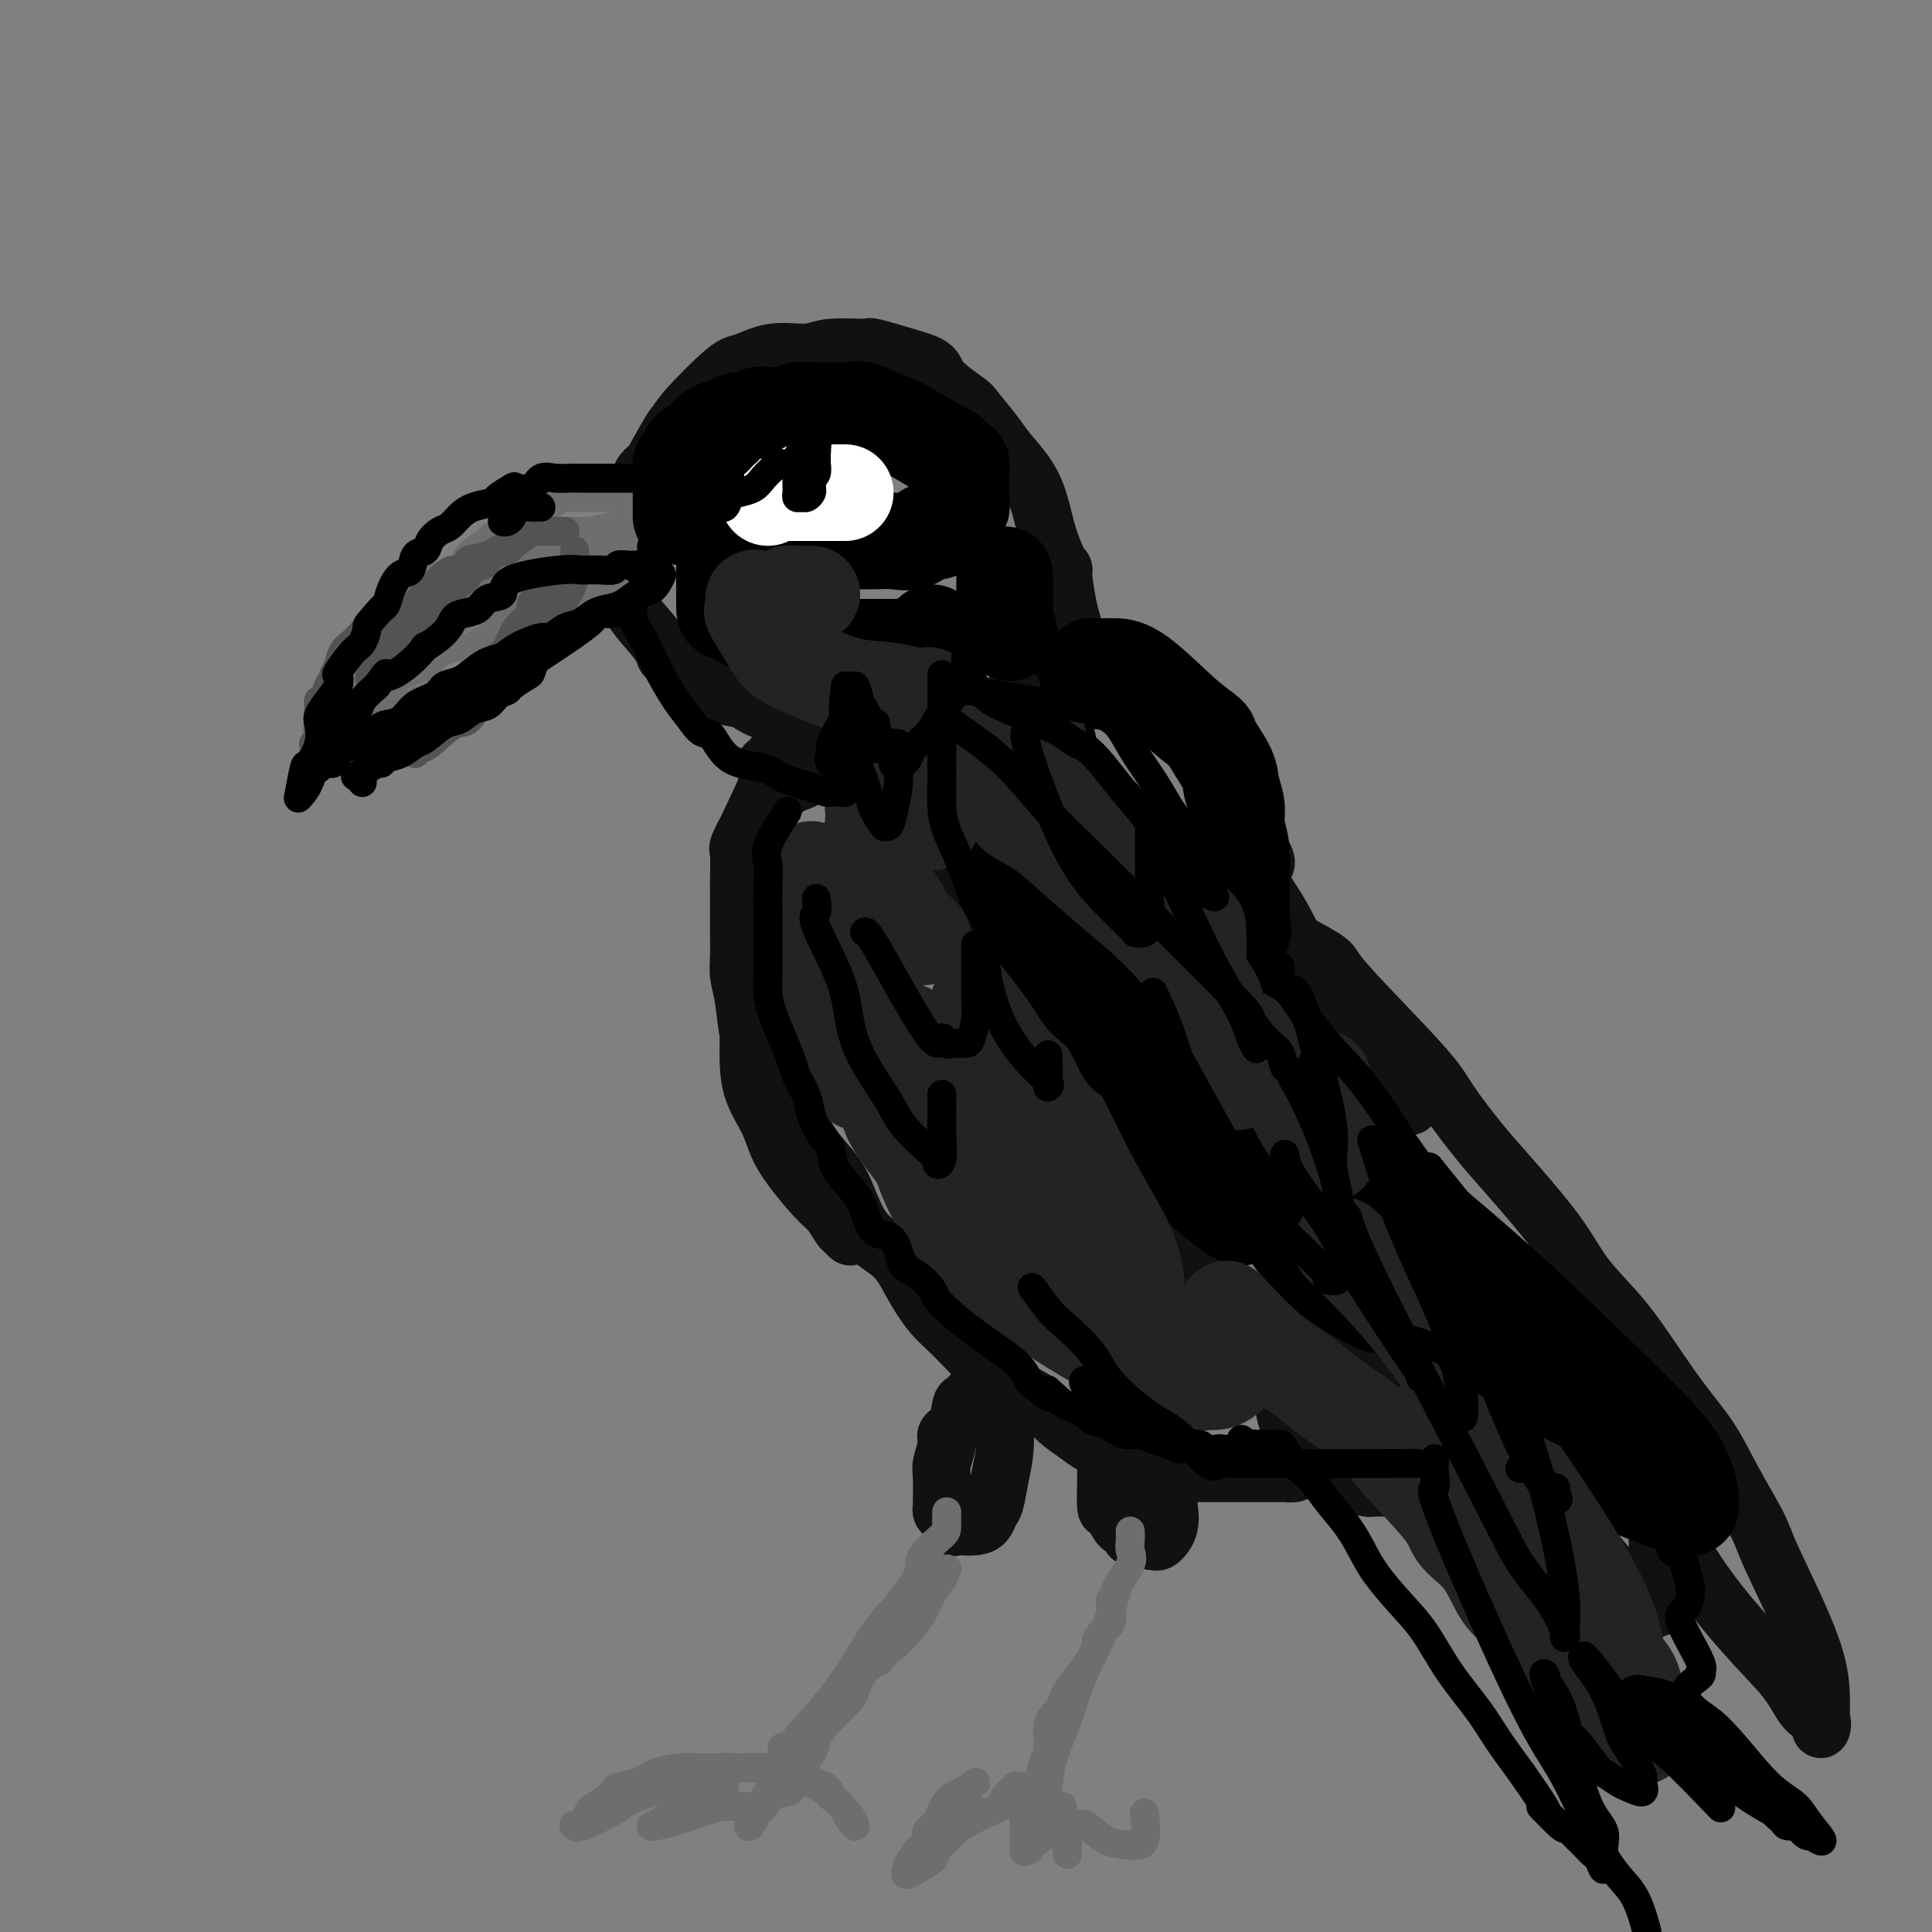 <svg viewBox='0 0 400 400' version='1.1' xmlns='http://www.w3.org/2000/svg' xmlns:xlink='http://www.w3.org/1999/xlink'><rect x="0" y="0" width="400" height="400" fill="#808080" stroke="none"/><g fill='none' stroke='rgb(17,17,17)' stroke-width='12' stroke-linecap='round' stroke-linejoin='round'><path d='M133,98c0.423,-0.516 0.846,-1.032 1,-1c0.154,0.032 0.041,0.610 1,-1c0.959,-1.610 2.992,-5.410 4,-7c1.008,-1.590 0.990,-0.970 1,-1c0.010,-0.030 0.046,-0.711 2,-3c1.954,-2.289 5.824,-6.186 8,-8c2.176,-1.814 2.658,-1.543 4,-2c1.342,-0.457 3.545,-1.641 6,-2c2.455,-0.359 5.163,0.106 7,0c1.837,-0.106 2.804,-0.783 5,-1c2.196,-0.217 5.621,0.026 7,0c1.379,-0.026 0.713,-0.322 2,0c1.287,0.322 4.527,1.263 7,2c2.473,0.737 4.178,1.271 5,2c0.822,0.729 0.759,1.652 2,3c1.241,1.348 3.785,3.122 5,4c1.215,0.878 1.101,0.860 2,2c0.899,1.140 2.813,3.436 4,5c1.187,1.564 1.648,2.395 3,4c1.352,1.605 3.594,3.983 5,7c1.406,3.017 1.974,6.671 3,10c1.026,3.329 2.510,6.331 3,7c0.490,0.669 -0.012,-0.995 0,0c0.012,0.995 0.539,4.648 1,7c0.461,2.352 0.855,3.402 1,4c0.145,0.598 0.041,0.742 0,1c-0.041,0.258 -0.021,0.629 0,1'/><path d='M222,131c1.333,5.000 0.667,2.500 0,0'/><path d='M129,120c-0.091,0.808 -0.181,1.617 0,2c0.181,0.383 0.634,0.341 1,1c0.366,0.659 0.644,2.020 1,3c0.356,0.980 0.789,1.579 2,3c1.211,1.421 3.199,3.665 4,5c0.801,1.335 0.415,1.762 1,2c0.585,0.238 2.140,0.286 3,1c0.860,0.714 1.023,2.094 2,3c0.977,0.906 2.768,1.337 4,2c1.232,0.663 1.905,1.558 3,2c1.095,0.442 2.612,0.430 4,1c1.388,0.570 2.647,1.722 4,2c1.353,0.278 2.800,-0.317 4,0c1.200,0.317 2.154,1.547 3,2c0.846,0.453 1.584,0.129 3,0c1.416,-0.129 3.510,-0.062 5,0c1.490,0.062 2.375,0.118 3,0c0.625,-0.118 0.991,-0.410 2,-1c1.009,-0.590 2.663,-1.479 4,-2c1.337,-0.521 2.358,-0.676 3,-1c0.642,-0.324 0.903,-0.818 1,-1c0.097,-0.182 0.028,-0.052 0,0c-0.028,0.052 -0.014,0.026 0,0'/><path d='M172,143c-0.138,0.315 -0.276,0.629 -1,1c-0.724,0.371 -2.034,0.798 -3,2c-0.966,1.202 -1.589,3.180 -2,4c-0.411,0.820 -0.608,0.483 -2,2c-1.392,1.517 -3.977,4.888 -5,6c-1.023,1.112 -0.484,-0.037 0,0c0.484,0.037 0.914,1.258 0,4c-0.914,2.742 -3.173,7.004 -4,9c-0.827,1.996 -0.222,1.727 0,2c0.222,0.273 0.059,1.087 0,4c-0.059,2.913 -0.016,7.924 0,10c0.016,2.076 0.004,1.216 0,3c-0.004,1.784 -0.001,6.211 0,9c0.001,2.789 0.002,3.938 0,5c-0.002,1.062 -0.005,2.037 0,4c0.005,1.963 0.017,4.916 0,7c-0.017,2.084 -0.064,3.300 0,5c0.064,1.700 0.240,3.884 1,6c0.760,2.116 2.104,4.165 3,6c0.896,1.835 1.343,3.455 2,5c0.657,1.545 1.524,3.015 3,5c1.476,1.985 3.562,4.484 5,6c1.438,1.516 2.228,2.050 3,3c0.772,0.950 1.527,2.317 2,3c0.473,0.683 0.666,0.684 1,1c0.334,0.316 0.810,0.947 1,1c0.190,0.053 0.095,-0.474 0,-1'/><path d='M176,255c1.899,2.192 -0.855,-1.329 -2,-3c-1.145,-1.671 -0.683,-1.492 -1,-2c-0.317,-0.508 -1.414,-1.702 -3,-4c-1.586,-2.298 -3.660,-5.700 -5,-8c-1.340,-2.300 -1.945,-3.497 -3,-5c-1.055,-1.503 -2.558,-3.311 -3,-5c-0.442,-1.689 0.179,-3.260 0,-5c-0.179,-1.740 -1.158,-3.650 -2,-5c-0.842,-1.350 -1.546,-2.139 -2,-4c-0.454,-1.861 -0.658,-4.794 -1,-7c-0.342,-2.206 -0.824,-3.687 -1,-5c-0.176,-1.313 -0.047,-2.460 0,-4c0.047,-1.540 0.013,-3.474 0,-5c-0.013,-1.526 -0.005,-2.644 0,-4c0.005,-1.356 0.007,-2.950 0,-4c-0.007,-1.050 -0.024,-1.557 0,-3c0.024,-1.443 0.088,-3.823 0,-5c-0.088,-1.177 -0.328,-1.152 0,-2c0.328,-0.848 1.223,-2.568 2,-4c0.777,-1.432 1.437,-2.577 2,-3c0.563,-0.423 1.030,-0.124 2,-1c0.970,-0.876 2.442,-2.928 4,-4c1.558,-1.072 3.201,-1.164 4,-2c0.799,-0.836 0.754,-2.417 1,-3c0.246,-0.583 0.785,-0.166 1,0c0.215,0.166 0.108,0.083 0,0'/><path d='M200,149c-0.013,0.515 -0.026,1.031 0,1c0.026,-0.031 0.090,-0.607 0,0c-0.090,0.607 -0.336,2.399 -1,4c-0.664,1.601 -1.747,3.011 -2,4c-0.253,0.989 0.325,1.556 0,3c-0.325,1.444 -1.552,3.766 -2,5c-0.448,1.234 -0.116,1.380 0,2c0.116,0.620 0.018,1.713 0,3c-0.018,1.287 0.046,2.767 0,4c-0.046,1.233 -0.200,2.219 0,3c0.200,0.781 0.756,1.357 1,2c0.244,0.643 0.177,1.352 1,3c0.823,1.648 2.536,4.236 4,6c1.464,1.764 2.679,2.706 4,4c1.321,1.294 2.749,2.942 4,4c1.251,1.058 2.324,1.525 3,2c0.676,0.475 0.954,0.956 1,1c0.046,0.044 -0.141,-0.351 -1,-1c-0.859,-0.649 -2.390,-1.553 -4,-3c-1.610,-1.447 -3.300,-3.437 -5,-5c-1.700,-1.563 -3.411,-2.701 -5,-4c-1.589,-1.299 -3.055,-2.761 -4,-4c-0.945,-1.239 -1.370,-2.257 -2,-3c-0.630,-0.743 -1.466,-1.212 -2,-2c-0.534,-0.788 -0.767,-1.894 -1,-3'/><path d='M189,175c-3.785,-4.530 -1.747,-3.855 -1,-4c0.747,-0.145 0.205,-1.111 0,-2c-0.205,-0.889 -0.072,-1.702 0,-3c0.072,-1.298 0.085,-3.080 0,-4c-0.085,-0.920 -0.267,-0.979 0,-2c0.267,-1.021 0.984,-3.006 2,-4c1.016,-0.994 2.333,-0.999 3,-2c0.667,-1.001 0.685,-2.997 2,-4c1.315,-1.003 3.926,-1.011 5,-1c1.074,0.011 0.612,0.041 1,0c0.388,-0.041 1.626,-0.155 3,-1c1.374,-0.845 2.883,-2.423 5,-3c2.117,-0.577 4.842,-0.155 7,0c2.158,0.155 3.750,0.042 5,0c1.250,-0.042 2.157,-0.013 3,0c0.843,0.013 1.622,0.010 2,0c0.378,-0.010 0.357,-0.026 1,0c0.643,0.026 1.951,0.093 3,0c1.049,-0.093 1.840,-0.346 3,0c1.160,0.346 2.691,1.291 4,2c1.309,0.709 2.398,1.184 4,2c1.602,0.816 3.717,1.975 5,3c1.283,1.025 1.734,1.916 2,2c0.266,0.084 0.347,-0.639 1,0c0.653,0.639 1.877,2.640 3,4c1.123,1.360 2.146,2.080 3,3c0.854,0.920 1.538,2.040 2,3c0.462,0.960 0.701,1.758 1,3c0.299,1.242 0.657,2.926 1,4c0.343,1.074 0.672,1.537 1,2'/><path d='M260,173c0.939,2.431 0.788,2.507 1,3c0.212,0.493 0.788,1.402 1,2c0.212,0.598 0.061,0.885 0,1c-0.061,0.115 -0.030,0.057 0,0'/><path d='M204,179c-0.000,0.339 -0.000,0.677 0,1c0.000,0.323 0.000,0.629 0,1c-0.000,0.371 -0.000,0.805 0,2c0.000,1.195 0.001,3.151 0,4c-0.001,0.849 -0.005,0.593 0,1c0.005,0.407 0.018,1.479 0,2c-0.018,0.521 -0.066,0.491 0,1c0.066,0.509 0.248,1.558 1,3c0.752,1.442 2.074,3.279 3,4c0.926,0.721 1.455,0.326 2,1c0.545,0.674 1.106,2.415 2,3c0.894,0.585 2.119,0.013 3,0c0.881,-0.013 1.417,0.532 2,1c0.583,0.468 1.214,0.857 2,1c0.786,0.143 1.726,0.038 2,0c0.274,-0.038 -0.119,-0.010 0,0c0.119,0.010 0.748,0.003 1,0c0.252,-0.003 0.126,-0.001 0,0'/><path d='M219,205c-0.306,0.241 -0.613,0.483 -1,1c-0.387,0.517 -0.855,1.311 -1,3c-0.145,1.689 0.032,4.274 0,6c-0.032,1.726 -0.275,2.594 0,4c0.275,1.406 1.068,3.349 2,5c0.932,1.651 2.004,3.009 3,4c0.996,0.991 1.917,1.613 3,3c1.083,1.387 2.330,3.537 4,5c1.670,1.463 3.764,2.237 5,3c1.236,0.763 1.613,1.514 2,2c0.387,0.486 0.784,0.708 2,1c1.216,0.292 3.250,0.656 4,0c0.750,-0.656 0.214,-2.330 0,-3c-0.214,-0.670 -0.107,-0.335 0,0'/><path d='M242,241c-0.496,-0.503 -0.992,-1.006 0,3c0.992,4.006 3.471,12.520 8,20c4.529,7.480 11.108,13.926 14,17c2.892,3.074 2.096,2.777 2,3c-0.096,0.223 0.506,0.965 1,0c0.494,-0.965 0.878,-3.639 1,-5c0.122,-1.361 -0.020,-1.411 0,-3c0.020,-1.589 0.201,-4.719 0,-8c-0.201,-3.281 -0.784,-6.713 -1,-9c-0.216,-2.287 -0.066,-3.430 0,-4c0.066,-0.570 0.049,-0.567 0,0c-0.049,0.567 -0.129,1.700 0,3c0.129,1.300 0.468,2.768 2,6c1.532,3.232 4.258,8.229 6,11c1.742,2.771 2.498,3.317 4,5c1.502,1.683 3.748,4.503 8,10c4.252,5.497 10.511,13.669 13,17c2.489,3.331 1.209,1.820 1,1c-0.209,-0.820 0.655,-0.949 1,-3c0.345,-2.051 0.173,-6.026 0,-10'/><path d='M302,295c0.417,-2.639 0.459,-3.238 0,-6c-0.459,-2.762 -1.419,-7.687 -2,-12c-0.581,-4.313 -0.783,-8.014 -1,-9c-0.217,-0.986 -0.449,0.741 0,3c0.449,2.259 1.581,5.049 3,8c1.419,2.951 3.126,6.064 5,9c1.874,2.936 3.915,5.694 6,9c2.085,3.306 4.215,7.161 6,10c1.785,2.839 3.224,4.663 6,8c2.776,3.337 6.890,8.186 9,11c2.110,2.814 2.215,3.592 3,4c0.785,0.408 2.249,0.447 3,1c0.751,0.553 0.789,1.620 1,2c0.211,0.380 0.594,0.075 1,0c0.406,-0.075 0.833,0.082 1,0c0.167,-0.082 0.073,-0.403 0,-2c-0.073,-1.597 -0.124,-4.470 0,-7c0.124,-2.530 0.425,-4.716 0,-8c-0.425,-3.284 -1.575,-7.666 -2,-11c-0.425,-3.334 -0.123,-5.621 0,-6c0.123,-0.379 0.069,1.150 0,2c-0.069,0.850 -0.153,1.022 0,2c0.153,0.978 0.541,2.763 1,4c0.459,1.237 0.988,1.925 2,4c1.012,2.075 2.506,5.538 4,9'/><path d='M348,320c3.533,6.810 8.866,13.336 13,18c4.134,4.664 7.069,7.465 9,10c1.931,2.535 2.857,4.804 4,6c1.143,1.196 2.502,1.319 3,2c0.498,0.681 0.133,1.921 0,2c-0.133,0.079 -0.035,-1.002 0,-2c0.035,-0.998 0.009,-1.912 0,-4c-0.009,-2.088 0.001,-5.351 -2,-11c-2.001,-5.649 -6.013,-13.686 -8,-18c-1.987,-4.314 -1.948,-4.907 -3,-7c-1.052,-2.093 -3.195,-5.687 -5,-9c-1.805,-3.313 -3.273,-6.344 -5,-9c-1.727,-2.656 -3.712,-4.938 -6,-8c-2.288,-3.062 -4.877,-6.906 -7,-10c-2.123,-3.094 -3.780,-5.440 -6,-8c-2.220,-2.560 -5.004,-5.335 -7,-8c-1.996,-2.665 -3.205,-5.219 -6,-9c-2.795,-3.781 -7.177,-8.789 -10,-12c-2.823,-3.211 -4.086,-4.627 -6,-7c-1.914,-2.373 -4.479,-5.705 -6,-8c-1.521,-2.295 -1.999,-3.554 -6,-8c-4.001,-4.446 -11.526,-12.078 -15,-16c-3.474,-3.922 -2.897,-4.133 -4,-5c-1.103,-0.867 -3.887,-2.391 -5,-3c-1.113,-0.609 -0.557,-0.305 0,0'/><path d='M165,228c-0.237,0.715 -0.474,1.430 0,3c0.474,1.570 1.659,3.997 3,6c1.341,2.003 2.837,3.584 4,5c1.163,1.416 1.994,2.668 3,5c1.006,2.332 2.188,5.744 4,8c1.812,2.256 4.255,3.356 6,5c1.745,1.644 2.794,3.833 4,6c1.206,2.167 2.571,4.313 4,6c1.429,1.687 2.923,2.916 5,5c2.077,2.084 4.737,5.023 7,7c2.263,1.977 4.128,2.992 6,4c1.872,1.008 3.751,2.009 5,3c1.249,0.991 1.870,1.971 3,3c1.130,1.029 2.771,2.107 4,3c1.229,0.893 2.046,1.601 3,2c0.954,0.399 2.046,0.489 3,1c0.954,0.511 1.771,1.443 3,2c1.229,0.557 2.869,0.738 4,1c1.131,0.262 1.752,0.606 3,1c1.248,0.394 3.122,0.838 4,1c0.878,0.162 0.760,0.044 2,0c1.240,-0.044 3.839,-0.012 5,0c1.161,0.012 0.884,0.003 2,0c1.116,-0.003 3.627,-0.000 5,0c1.373,0.000 1.610,-0.002 3,0c1.390,0.002 3.934,0.010 5,0c1.066,-0.010 0.656,-0.036 1,0c0.344,0.036 1.443,0.133 2,0c0.557,-0.133 0.573,-0.497 1,-1c0.427,-0.503 1.265,-1.144 2,-2c0.735,-0.856 1.368,-1.928 2,-3'/><path d='M273,299c1.000,-1.156 1.000,-1.044 1,-1c0.000,0.044 0.000,0.022 0,0'/><path d='M259,181c0.686,0.609 1.373,1.219 2,2c0.627,0.781 1.195,1.735 2,3c0.805,1.265 1.846,2.842 3,5c1.154,2.158 2.419,4.897 4,7c1.581,2.103 3.477,3.570 5,5c1.523,1.430 2.674,2.824 4,5c1.326,2.176 2.828,5.133 4,7c1.172,1.867 2.013,2.644 3,4c0.987,1.356 2.120,3.291 3,5c0.880,1.709 1.506,3.191 2,4c0.494,0.809 0.855,0.945 1,1c0.145,0.055 0.072,0.027 0,0'/><path d='M266,291c-0.046,0.157 -0.092,0.314 0,1c0.092,0.686 0.322,1.899 1,3c0.678,1.101 1.804,2.088 3,3c1.196,0.912 2.462,1.747 4,3c1.538,1.253 3.346,2.924 4,4c0.654,1.076 0.153,1.556 1,2c0.847,0.444 3.044,0.851 4,1c0.956,0.149 0.673,0.040 1,0c0.327,-0.040 1.263,-0.011 2,0c0.737,0.011 1.275,0.003 2,0c0.725,-0.003 1.636,-0.001 2,0c0.364,0.001 0.182,0.000 0,0'/><path d='M208,286c-0.446,-0.166 -0.892,-0.332 -2,0c-1.108,0.332 -2.879,1.164 -4,2c-1.121,0.836 -1.592,1.678 -2,2c-0.408,0.322 -0.754,0.124 -1,1c-0.246,0.876 -0.392,2.826 -1,4c-0.608,1.174 -1.680,1.572 -2,2c-0.320,0.428 0.111,0.884 0,2c-0.111,1.116 -0.762,2.891 -1,4c-0.238,1.109 -0.061,1.553 0,3c0.061,1.447 0.005,3.898 0,5c-0.005,1.102 0.041,0.856 0,1c-0.041,0.144 -0.167,0.680 0,1c0.167,0.320 0.629,0.426 1,1c0.371,0.574 0.652,1.616 1,2c0.348,0.384 0.761,0.110 1,0c0.239,-0.110 0.302,-0.058 1,0c0.698,0.058 2.032,0.120 3,0c0.968,-0.120 1.570,-0.424 2,-1c0.430,-0.576 0.690,-1.426 1,-2c0.310,-0.574 0.672,-0.874 1,-2c0.328,-1.126 0.624,-3.079 1,-5c0.376,-1.921 0.833,-3.811 1,-6c0.167,-2.189 0.045,-4.678 0,-6c-0.045,-1.322 -0.012,-1.478 0,-2c0.012,-0.522 0.003,-1.410 0,-2c-0.003,-0.590 -0.001,-0.883 0,-1c0.001,-0.117 0.000,-0.059 0,0'/><path d='M229,299c0.001,0.164 0.002,0.328 0,1c-0.002,0.672 -0.008,1.852 0,3c0.008,1.148 0.029,2.263 0,4c-0.029,1.737 -0.109,4.095 0,5c0.109,0.905 0.409,0.357 1,1c0.591,0.643 1.475,2.478 2,3c0.525,0.522 0.690,-0.267 1,0c0.310,0.267 0.764,1.590 1,2c0.236,0.410 0.253,-0.094 1,0c0.747,0.094 2.225,0.786 3,1c0.775,0.214 0.849,-0.050 1,0c0.151,0.050 0.380,0.415 1,0c0.620,-0.415 1.630,-1.608 2,-3c0.370,-1.392 0.099,-2.981 0,-4c-0.099,-1.019 -0.027,-1.467 0,-3c0.027,-1.533 0.007,-4.151 0,-6c-0.007,-1.849 -0.002,-2.930 0,-4c0.002,-1.070 0.001,-2.129 0,-3c-0.001,-0.871 -0.000,-1.553 0,-2c0.000,-0.447 0.000,-0.659 0,-1c-0.000,-0.341 -0.000,-0.812 0,-1c0.000,-0.188 0.000,-0.094 0,0'/><path d='M234,299c0.026,0.521 0.052,1.043 0,2c-0.052,0.957 -0.183,2.351 0,3c0.183,0.649 0.680,0.554 1,1c0.320,0.446 0.464,1.433 1,2c0.536,0.567 1.464,0.713 2,1c0.536,0.287 0.680,0.716 1,1c0.320,0.284 0.817,0.423 1,1c0.183,0.577 0.052,1.594 0,2c-0.052,0.406 -0.026,0.203 0,0'/></g>
<g fill='none' stroke='rgb(109,110,112)' stroke-width='6' stroke-linecap='round' stroke-linejoin='round'><path d='M196,313c-0.006,1.141 -0.013,2.282 0,3c0.013,0.718 0.045,1.014 -1,2c-1.045,0.986 -3.166,2.662 -4,4c-0.834,1.338 -0.381,2.337 -1,4c-0.619,1.663 -2.312,3.991 -4,6c-1.688,2.009 -3.373,3.701 -5,6c-1.627,2.299 -3.197,5.207 -5,8c-1.803,2.793 -3.840,5.473 -6,8c-2.160,2.527 -4.444,4.900 -6,7c-1.556,2.100 -2.382,3.925 -3,6c-0.618,2.075 -1.026,4.400 -2,6c-0.974,1.600 -2.515,2.475 -3,3c-0.485,0.525 0.087,0.702 0,1c-0.087,0.298 -0.832,0.718 -1,1c-0.168,0.282 0.240,0.425 1,-1c0.760,-1.425 1.871,-4.417 3,-6c1.129,-1.583 2.275,-1.755 4,-3c1.725,-1.245 4.030,-3.563 5,-5c0.970,-1.437 0.605,-1.992 1,-3c0.395,-1.008 1.551,-2.469 3,-4c1.449,-1.531 3.193,-3.132 4,-4c0.807,-0.868 0.679,-1.003 1,-2c0.321,-0.997 1.092,-2.856 2,-4c0.908,-1.144 1.954,-1.572 3,-2'/><path d='M182,344c4.562,-5.498 2.966,-3.244 3,-3c0.034,0.244 1.697,-1.522 3,-3c1.303,-1.478 2.244,-2.670 3,-4c0.756,-1.330 1.326,-2.800 2,-4c0.674,-1.200 1.451,-2.131 2,-3c0.549,-0.869 0.871,-1.677 1,-2c0.129,-0.323 0.064,-0.162 0,0'/><path d='M234,317c0.024,0.676 0.048,1.351 0,2c-0.048,0.649 -0.169,1.270 0,2c0.169,0.730 0.627,1.569 0,3c-0.627,1.431 -2.341,3.453 -3,5c-0.659,1.547 -0.264,2.618 -1,5c-0.736,2.382 -2.604,6.076 -4,9c-1.396,2.924 -2.322,5.078 -3,7c-0.678,1.922 -1.110,3.613 -2,6c-0.890,2.387 -2.238,5.471 -3,8c-0.762,2.529 -0.939,4.502 -1,6c-0.061,1.498 -0.005,2.520 0,4c0.005,1.480 -0.041,3.416 0,4c0.041,0.584 0.169,-0.185 0,0c-0.169,0.185 -0.634,1.326 -1,2c-0.366,0.674 -0.634,0.883 -1,1c-0.366,0.117 -0.831,0.142 -1,0c-0.169,-0.142 -0.042,-0.452 0,-1c0.042,-0.548 -0.000,-1.333 0,-2c0.000,-0.667 0.043,-1.215 0,-2c-0.043,-0.785 -0.171,-1.807 0,-3c0.171,-1.193 0.640,-2.559 1,-4c0.360,-1.441 0.609,-2.958 1,-4c0.391,-1.042 0.923,-1.609 1,-3c0.077,-1.391 -0.303,-3.608 0,-5c0.303,-1.392 1.287,-1.961 2,-3c0.713,-1.039 1.153,-2.549 2,-4c0.847,-1.451 2.099,-2.843 3,-4c0.901,-1.157 1.450,-2.078 2,-3'/><path d='M226,343c1.590,-2.745 1.066,-2.609 1,-3c-0.066,-0.391 0.326,-1.310 1,-2c0.674,-0.690 1.631,-1.152 2,-2c0.369,-0.848 0.151,-2.084 0,-3c-0.151,-0.916 -0.236,-1.514 0,-2c0.236,-0.486 0.794,-0.862 1,-1c0.206,-0.138 0.059,-0.040 0,0c-0.059,0.040 -0.029,0.020 0,0'/><path d='M165,366c-0.350,-0.000 -0.699,-0.000 -1,0c-0.301,0.000 -0.552,0.000 -1,0c-0.448,-0.000 -1.092,-0.000 -2,0c-0.908,0.000 -2.081,0.000 -3,0c-0.919,-0.000 -1.586,-0.000 -2,0c-0.414,0.000 -0.576,0.000 -1,0c-0.424,-0.000 -1.112,-0.001 -2,0c-0.888,0.001 -1.977,0.002 -3,0c-1.023,-0.002 -1.980,-0.008 -3,0c-1.020,0.008 -2.102,0.029 -3,0c-0.898,-0.029 -1.614,-0.110 -3,0c-1.386,0.110 -3.444,0.409 -5,1c-1.556,0.591 -2.610,1.472 -4,2c-1.390,0.528 -3.117,0.703 -4,1c-0.883,0.297 -0.923,0.718 -1,1c-0.077,0.282 -0.192,0.426 -1,1c-0.808,0.574 -2.309,1.579 -3,2c-0.691,0.421 -0.571,0.257 -1,1c-0.429,0.743 -1.408,2.392 -2,3c-0.592,0.608 -0.798,0.173 -1,0c-0.202,-0.173 -0.401,-0.085 0,0c0.401,0.085 1.400,0.167 2,0c0.600,-0.167 0.800,-0.584 1,-1'/><path d='M122,377c-1.109,1.170 3.120,-0.905 5,-2c1.880,-1.095 1.412,-1.212 3,-2c1.588,-0.788 5.234,-2.249 7,-3c1.766,-0.751 1.653,-0.794 2,-1c0.347,-0.206 1.155,-0.577 2,-1c0.845,-0.423 1.728,-0.898 2,-1c0.272,-0.102 -0.066,0.169 1,0c1.066,-0.169 3.536,-0.777 5,-1c1.464,-0.223 1.923,-0.060 3,0c1.077,0.060 2.772,0.016 4,0c1.228,-0.016 1.989,-0.004 3,0c1.011,0.004 2.272,0.001 3,0c0.728,-0.001 0.922,-0.000 1,0c0.078,0.000 0.039,0.000 0,0'/><path d='M150,370c-0.059,-0.162 -0.118,-0.324 -1,0c-0.882,0.324 -2.588,1.133 -4,2c-1.412,0.867 -2.529,1.791 -3,2c-0.471,0.209 -0.294,-0.298 -1,0c-0.706,0.298 -2.294,1.400 -3,2c-0.706,0.600 -0.528,0.696 -1,1c-0.472,0.304 -1.592,0.815 -2,1c-0.408,0.185 -0.103,0.044 0,0c0.103,-0.044 0.002,0.008 0,0c-0.002,-0.008 0.093,-0.077 0,0c-0.093,0.077 -0.375,0.301 1,0c1.375,-0.301 4.407,-1.127 7,-2c2.593,-0.873 4.747,-1.792 7,-2c2.253,-0.208 4.607,0.294 6,0c1.393,-0.294 1.826,-1.385 3,-2c1.174,-0.615 3.088,-0.753 4,-1c0.912,-0.247 0.823,-0.602 1,-1c0.177,-0.398 0.619,-0.839 1,-1c0.381,-0.161 0.701,-0.041 1,0c0.299,0.041 0.577,0.003 1,0c0.423,-0.003 0.990,0.030 1,0c0.010,-0.030 -0.536,-0.124 0,0c0.536,0.124 2.153,0.464 3,1c0.847,0.536 0.923,1.268 1,2'/><path d='M172,372c1.718,1.038 2.513,2.132 3,3c0.487,0.868 0.664,1.511 1,2c0.336,0.489 0.829,0.823 1,1c0.171,0.177 0.018,0.198 0,0c-0.018,-0.198 0.099,-0.616 -1,-2c-1.099,-1.384 -3.412,-3.734 -5,-5c-1.588,-1.266 -2.449,-1.449 -3,-2c-0.551,-0.551 -0.791,-1.470 -1,-2c-0.209,-0.530 -0.385,-0.671 -1,-1c-0.615,-0.329 -1.667,-0.845 -2,-1c-0.333,-0.155 0.055,0.051 0,0c-0.055,-0.051 -0.553,-0.360 -1,-1c-0.447,-0.640 -0.842,-1.611 -1,-2c-0.158,-0.389 -0.079,-0.194 0,0'/><path d='M201,374c-0.438,-0.446 -0.876,-0.893 -2,0c-1.124,0.893 -2.936,3.125 -4,4c-1.064,0.875 -1.382,0.393 -2,1c-0.618,0.607 -1.537,2.305 -2,3c-0.463,0.695 -0.469,0.389 -1,1c-0.531,0.611 -1.587,2.139 -2,3c-0.413,0.861 -0.182,1.055 0,1c0.182,-0.055 0.314,-0.357 0,0c-0.314,0.357 -1.075,1.374 0,1c1.075,-0.374 3.987,-2.139 5,-3c1.013,-0.861 0.127,-0.818 1,-2c0.873,-1.182 3.504,-3.587 5,-5c1.496,-1.413 1.856,-1.832 2,-2c0.144,-0.168 0.072,-0.084 0,0'/><path d='M220,374c0.030,0.099 0.061,0.198 0,1c-0.061,0.802 -0.212,2.309 0,3c0.212,0.691 0.789,0.568 1,1c0.211,0.432 0.057,1.418 0,2c-0.057,0.582 -0.015,0.758 0,1c0.015,0.242 0.005,0.550 0,1c-0.005,0.450 -0.005,1.041 0,1c0.005,-0.041 0.015,-0.715 0,-1c-0.015,-0.285 -0.056,-0.179 0,-1c0.056,-0.821 0.207,-2.567 0,-4c-0.207,-1.433 -0.774,-2.552 -1,-3c-0.226,-0.448 -0.113,-0.224 0,0'/><path d='M202,369c-0.980,0.734 -1.960,1.469 -3,2c-1.040,0.531 -2.139,0.859 -3,2c-0.861,1.141 -1.485,3.094 -2,4c-0.515,0.906 -0.920,0.765 -1,1c-0.080,0.235 0.165,0.844 0,1c-0.165,0.156 -0.740,-0.143 -1,0c-0.260,0.143 -0.206,0.726 0,1c0.206,0.274 0.563,0.239 1,0c0.437,-0.239 0.952,-0.682 2,-1c1.048,-0.318 2.628,-0.509 4,-1c1.372,-0.491 2.535,-1.280 4,-2c1.465,-0.720 3.233,-1.370 4,-2c0.767,-0.630 0.535,-1.241 1,-2c0.465,-0.759 1.627,-1.665 2,-2c0.373,-0.335 -0.044,-0.100 0,0c0.044,0.100 0.548,0.066 1,0c0.452,-0.066 0.853,-0.164 1,0c0.147,0.164 0.039,0.591 0,2c-0.039,1.409 -0.011,3.800 0,5c0.011,1.200 0.003,1.208 0,2c-0.003,0.792 -0.001,2.369 0,3c0.001,0.631 0.000,0.315 0,0'/><path d='M212,382c0.250,2.083 -0.125,1.292 0,1c0.125,-0.292 0.750,-0.083 1,0c0.250,0.083 0.125,0.042 0,0'/><path d='M223,378c0.520,-0.312 1.039,-0.624 2,0c0.961,0.624 2.362,2.184 4,3c1.638,0.816 3.511,0.889 5,1c1.489,0.111 2.593,0.261 3,-1c0.407,-1.261 0.116,-3.932 0,-5c-0.116,-1.068 -0.058,-0.534 0,0'/><path d='M130,103c-0.043,-0.000 -0.085,-0.001 -1,0c-0.915,0.001 -2.701,0.003 -4,0c-1.299,-0.003 -2.109,-0.011 -3,0c-0.891,0.011 -1.863,0.040 -3,0c-1.137,-0.040 -2.441,-0.148 -3,0c-0.559,0.148 -0.374,0.553 -1,1c-0.626,0.447 -2.064,0.936 -3,1c-0.936,0.064 -1.371,-0.297 -2,0c-0.629,0.297 -1.451,1.251 -2,2c-0.549,0.749 -0.825,1.293 -2,2c-1.175,0.707 -3.251,1.578 -4,2c-0.749,0.422 -0.173,0.395 -1,1c-0.827,0.605 -3.057,1.843 -4,3c-0.943,1.157 -0.600,2.234 -2,3c-1.400,0.766 -4.544,1.220 -6,2c-1.456,0.780 -1.223,1.885 -2,3c-0.777,1.115 -2.565,2.239 -4,3c-1.435,0.761 -2.516,1.159 -3,2c-0.484,0.841 -0.371,2.125 -1,3c-0.629,0.875 -2.001,1.341 -3,2c-0.999,0.659 -1.626,1.511 -2,2c-0.374,0.489 -0.494,0.616 -1,1c-0.506,0.384 -1.396,1.027 -2,2c-0.604,0.973 -0.922,2.278 -1,3c-0.078,0.722 0.084,0.862 0,1c-0.084,0.138 -0.415,0.275 -1,1c-0.585,0.725 -1.425,2.040 -2,3c-0.575,0.960 -0.886,1.566 -1,2c-0.114,0.434 -0.033,0.695 0,1c0.033,0.305 0.016,0.652 0,1'/><path d='M66,150c-0.784,1.796 -0.245,0.286 0,0c0.245,-0.286 0.195,0.653 1,0c0.805,-0.653 2.465,-2.898 4,-4c1.535,-1.102 2.946,-1.060 5,-2c2.054,-0.940 4.751,-2.863 7,-4c2.249,-1.137 4.051,-1.489 5,-2c0.949,-0.511 1.044,-1.183 2,-2c0.956,-0.817 2.773,-1.780 4,-2c1.227,-0.220 1.866,0.301 3,0c1.134,-0.301 2.765,-1.425 4,-2c1.235,-0.575 2.076,-0.603 3,-1c0.924,-0.397 1.933,-1.164 3,-2c1.067,-0.836 2.192,-1.740 3,-2c0.808,-0.260 1.299,0.123 2,0c0.701,-0.123 1.612,-0.754 3,-1c1.388,-0.246 3.254,-0.108 4,0c0.746,0.108 0.371,0.187 1,0c0.629,-0.187 2.263,-0.638 3,-1c0.737,-0.362 0.579,-0.633 1,-1c0.421,-0.367 1.421,-0.830 2,-1c0.579,-0.170 0.737,-0.049 1,0c0.263,0.049 0.632,0.024 1,0'/><path d='M128,123c3.116,-0.859 1.907,-1.008 2,-1c0.093,0.008 1.489,0.173 2,0c0.511,-0.173 0.137,-0.684 0,-1c-0.137,-0.316 -0.037,-0.435 0,-1c0.037,-0.565 0.010,-1.574 0,-2c-0.010,-0.426 -0.003,-0.267 0,-1c0.003,-0.733 0.001,-2.358 0,-3c-0.001,-0.642 -0.002,-0.302 0,-1c0.002,-0.698 0.008,-2.436 0,-3c-0.008,-0.564 -0.030,0.044 0,0c0.030,-0.044 0.111,-0.740 0,-1c-0.111,-0.260 -0.414,-0.084 -1,0c-0.586,0.084 -1.455,0.077 -2,0c-0.545,-0.077 -0.766,-0.225 -2,0c-1.234,0.225 -3.481,0.823 -5,1c-1.519,0.177 -2.312,-0.065 -3,0c-0.688,0.065 -1.273,0.438 -2,1c-0.727,0.562 -1.596,1.313 -3,2c-1.404,0.687 -3.343,1.309 -5,2c-1.657,0.691 -3.032,1.451 -4,2c-0.968,0.549 -1.527,0.887 -2,1c-0.473,0.113 -0.859,-0.001 -2,1c-1.141,1.001 -3.038,3.116 -4,4c-0.962,0.884 -0.989,0.538 -2,1c-1.011,0.462 -3.005,1.731 -5,3'/><path d='M90,127c-4.876,3.186 -2.566,2.649 -2,3c0.566,0.351 -0.612,1.588 -1,2c-0.388,0.412 0.015,-0.002 0,0c-0.015,0.002 -0.447,0.421 -1,1c-0.553,0.579 -1.228,1.320 1,0c2.228,-1.320 7.358,-4.700 10,-6c2.642,-1.300 2.796,-0.519 4,-1c1.204,-0.481 3.458,-2.224 5,-3c1.542,-0.776 2.370,-0.587 4,-1c1.630,-0.413 4.060,-1.430 5,-2c0.940,-0.570 0.389,-0.692 1,-1c0.611,-0.308 2.385,-0.801 3,-1c0.615,-0.199 0.072,-0.105 0,0c-0.072,0.105 0.327,0.221 1,0c0.673,-0.221 1.621,-0.777 2,-1c0.379,-0.223 0.190,-0.111 0,0'/><path d='M122,123c-0.257,0.772 -0.513,1.545 -1,2c-0.487,0.455 -1.203,0.594 -2,1c-0.797,0.406 -1.674,1.079 -3,2c-1.326,0.921 -3.101,2.091 -4,3c-0.899,0.909 -0.920,1.558 -2,2c-1.080,0.442 -3.218,0.678 -4,1c-0.782,0.322 -0.209,0.729 -1,2c-0.791,1.271 -2.946,3.405 -4,4c-1.054,0.595 -1.008,-0.349 -2,0c-0.992,0.349 -3.022,1.992 -5,3c-1.978,1.008 -3.902,1.381 -5,2c-1.098,0.619 -1.368,1.485 -2,2c-0.632,0.515 -1.624,0.679 -3,1c-1.376,0.321 -3.134,0.799 -4,1c-0.866,0.201 -0.839,0.124 -1,0c-0.161,-0.124 -0.510,-0.296 -1,0c-0.490,0.296 -1.121,1.059 -1,1c0.121,-0.059 0.994,-0.939 3,-2c2.006,-1.061 5.145,-2.303 7,-3c1.855,-0.697 2.428,-0.848 3,-1'/><path d='M90,144c3.048,-1.391 4.167,-1.867 6,-3c1.833,-1.133 4.378,-2.922 7,-4c2.622,-1.078 5.320,-1.443 7,-2c1.680,-0.557 2.340,-1.304 3,-2c0.660,-0.696 1.318,-1.341 2,-2c0.682,-0.659 1.387,-1.333 2,-2c0.613,-0.667 1.135,-1.328 2,-2c0.865,-0.672 2.074,-1.357 3,-2c0.926,-0.643 1.568,-1.245 2,-2c0.432,-0.755 0.655,-1.665 1,-2c0.345,-0.335 0.813,-0.096 1,0c0.187,0.096 0.094,0.048 0,0'/><path d='M128,113c-0.371,0.002 -0.743,0.004 -1,0c-0.257,-0.004 -0.400,-0.014 -1,0c-0.600,0.014 -1.657,0.053 -2,0c-0.343,-0.053 0.027,-0.199 0,0c-0.027,0.199 -0.450,0.744 -1,1c-0.550,0.256 -1.225,0.223 -2,1c-0.775,0.777 -1.650,2.365 -2,3c-0.350,0.635 -0.175,0.318 0,0'/></g>
<g fill='none' stroke='rgb(83,83,83)' stroke-width='6' stroke-linecap='round' stroke-linejoin='round'><path d='M110,110c0.460,-0.348 0.919,-0.696 0,0c-0.919,0.696 -3.217,2.435 -4,3c-0.783,0.565 -0.051,-0.046 0,0c0.051,0.046 -0.577,0.747 -1,1c-0.423,0.253 -0.639,0.057 -1,0c-0.361,-0.057 -0.868,0.026 -1,0c-0.132,-0.026 0.111,-0.162 0,0c-0.111,0.162 -0.574,0.620 -1,1c-0.426,0.380 -0.814,0.682 -1,1c-0.186,0.318 -0.172,0.651 -1,1c-0.828,0.349 -2.500,0.712 -3,1c-0.500,0.288 0.170,0.500 0,1c-0.170,0.500 -1.182,1.287 -2,2c-0.818,0.713 -1.441,1.350 -2,2c-0.559,0.650 -1.052,1.312 -2,2c-0.948,0.688 -2.351,1.402 -3,2c-0.649,0.598 -0.545,1.080 -1,2c-0.455,0.920 -1.470,2.276 -2,3c-0.530,0.724 -0.577,0.814 -1,1c-0.423,0.186 -1.224,0.466 -2,1c-0.776,0.534 -1.528,1.320 -2,2c-0.472,0.680 -0.662,1.254 -1,2c-0.338,0.746 -0.822,1.662 -1,2c-0.178,0.338 -0.051,0.096 0,0c0.051,-0.096 0.025,-0.048 0,0'/><path d='M78,140c-2.983,2.626 -0.942,-1.809 0,-4c0.942,-2.191 0.784,-2.138 1,-3c0.216,-0.862 0.806,-2.640 2,-4c1.194,-1.360 2.991,-2.302 4,-3c1.009,-0.698 1.230,-1.152 2,-2c0.770,-0.848 2.089,-2.091 3,-3c0.911,-0.909 1.416,-1.483 2,-2c0.584,-0.517 1.249,-0.976 2,-1c0.751,-0.024 1.590,0.386 2,0c0.410,-0.386 0.392,-1.567 1,-2c0.608,-0.433 1.841,-0.116 4,-1c2.159,-0.884 5.243,-2.969 7,-4c1.757,-1.031 2.187,-1.008 2,-1c-0.187,0.008 -0.992,0.002 0,0c0.992,-0.002 3.781,-0.001 5,0c1.219,0.001 0.867,0.000 1,0c0.133,-0.000 0.752,-0.000 1,0c0.248,0.000 0.124,0.000 0,0'/><path d='M79,127c0.089,0.054 0.179,0.109 0,0c-0.179,-0.109 -0.626,-0.380 -1,0c-0.374,0.380 -0.677,1.411 -1,2c-0.323,0.589 -0.668,0.737 -1,1c-0.332,0.263 -0.652,0.640 -1,1c-0.348,0.360 -0.724,0.702 -1,1c-0.276,0.298 -0.451,0.553 -1,1c-0.549,0.447 -1.471,1.087 -2,2c-0.529,0.913 -0.666,2.099 -1,3c-0.334,0.901 -0.864,1.518 -1,2c-0.136,0.482 0.121,0.828 0,1c-0.121,0.172 -0.621,0.168 -1,1c-0.379,0.832 -0.637,2.499 -1,3c-0.363,0.501 -0.829,-0.164 -1,0c-0.171,0.164 -0.046,1.157 0,2c0.046,0.843 0.013,1.535 0,2c-0.013,0.465 -0.007,0.703 0,1c0.007,0.297 0.016,0.653 0,1c-0.016,0.347 -0.057,0.684 0,1c0.057,0.316 0.211,0.610 0,1c-0.211,0.390 -0.789,0.875 -1,1c-0.211,0.125 -0.057,-0.111 0,0c0.057,0.111 0.015,0.568 0,1c-0.015,0.432 -0.004,0.838 0,1c0.004,0.162 0.002,0.081 0,0'/><path d='M86,156c0.329,-0.432 0.658,-0.863 1,-1c0.342,-0.137 0.698,0.021 2,-1c1.302,-1.021 3.552,-3.221 5,-4c1.448,-0.779 2.096,-0.136 3,-1c0.904,-0.864 2.065,-3.236 3,-4c0.935,-0.764 1.644,0.081 2,0c0.356,-0.081 0.358,-1.089 2,-3c1.642,-1.911 4.923,-4.724 6,-6c1.077,-1.276 -0.051,-1.014 1,-3c1.051,-1.986 4.282,-6.221 6,-9c1.718,-2.779 1.925,-4.104 2,-5c0.075,-0.896 0.020,-1.364 0,-2c-0.020,-0.636 -0.005,-1.440 0,-2c0.005,-0.560 0.002,-0.874 0,-1c-0.002,-0.126 -0.001,-0.063 0,0'/><path d='M113,122c-1.346,1.104 -2.692,2.207 -3,3c-0.308,0.793 0.423,1.275 0,2c-0.423,0.725 -2.001,1.693 -3,3c-0.999,1.307 -1.420,2.954 -2,4c-0.580,1.046 -1.318,1.490 -2,2c-0.682,0.510 -1.308,1.086 -2,2c-0.692,0.914 -1.450,2.167 -2,3c-0.550,0.833 -0.891,1.245 -2,2c-1.109,0.755 -2.987,1.853 -4,3c-1.013,1.147 -1.160,2.342 -2,3c-0.840,0.658 -2.371,0.779 -3,1c-0.629,0.221 -0.354,0.544 -4,2c-3.646,1.456 -11.212,4.046 -14,5c-2.788,0.954 -0.796,0.273 0,0c0.796,-0.273 0.398,-0.136 0,0'/><path d='M70,157c0.000,0.000 0.100,0.100 0.1,0.1'/></g>
<g fill='none' stroke='rgb(0,0,0)' stroke-width='20' stroke-linecap='round' stroke-linejoin='round'><path d='M141,107c0.000,-0.317 0.000,-0.634 0,-1c-0.000,-0.366 -0.000,-0.781 0,-1c0.000,-0.219 0.000,-0.243 0,-1c-0.000,-0.757 -0.001,-2.248 0,-3c0.001,-0.752 0.004,-0.764 0,-1c-0.004,-0.236 -0.014,-0.697 0,-1c0.014,-0.303 0.054,-0.449 0,-1c-0.054,-0.551 -0.202,-1.509 0,-2c0.202,-0.491 0.753,-0.517 1,-1c0.247,-0.483 0.191,-1.425 1,-2c0.809,-0.575 2.482,-0.785 3,-1c0.518,-0.215 -0.118,-0.435 0,-1c0.118,-0.565 0.991,-1.476 2,-2c1.009,-0.524 2.155,-0.663 3,-1c0.845,-0.337 1.389,-0.874 2,-1c0.611,-0.126 1.290,0.159 2,0c0.710,-0.159 1.453,-0.760 2,-1c0.547,-0.240 0.899,-0.117 2,0c1.101,0.117 2.950,0.227 4,0c1.050,-0.227 1.302,-0.793 2,-1c0.698,-0.207 1.842,-0.055 3,0c1.158,0.055 2.328,0.013 3,0c0.672,-0.013 0.845,0.004 1,0c0.155,-0.004 0.291,-0.029 1,0c0.709,0.029 1.990,0.113 3,0c1.010,-0.113 1.749,-0.423 3,0c1.251,0.423 3.016,1.577 4,2c0.984,0.423 1.188,0.114 3,1c1.812,0.886 5.232,2.967 7,4c1.768,1.033 1.884,1.016 2,1'/><path d='M195,93c2.884,1.627 2.093,1.693 2,2c-0.093,0.307 0.511,0.854 1,1c0.489,0.146 0.863,-0.111 1,0c0.137,0.111 0.037,0.588 0,1c-0.037,0.412 -0.010,0.758 0,1c0.010,0.242 0.002,0.379 0,1c-0.002,0.621 0.000,1.725 0,2c-0.000,0.275 -0.003,-0.281 0,0c0.003,0.281 0.013,1.398 0,2c-0.013,0.602 -0.050,0.690 0,1c0.050,0.310 0.186,0.842 0,1c-0.186,0.158 -0.693,-0.058 -1,0c-0.307,0.058 -0.413,0.392 -1,1c-0.587,0.608 -1.654,1.491 -2,2c-0.346,0.509 0.028,0.644 0,1c-0.028,0.356 -0.458,0.933 -1,1c-0.542,0.067 -1.196,-0.374 -2,0c-0.804,0.374 -1.759,1.564 -3,2c-1.241,0.436 -2.770,0.117 -4,0c-1.230,-0.117 -2.162,-0.031 -4,0c-1.838,0.031 -4.582,0.008 -7,0c-2.418,-0.008 -4.510,-0.002 -6,0c-1.490,0.002 -2.379,0.001 -4,0c-1.621,-0.001 -3.975,-0.000 -5,0c-1.025,0.000 -0.721,0.000 -1,0c-0.279,-0.000 -1.139,-0.000 -2,0'/><path d='M156,112c-5.531,-0.453 -2.859,-1.585 -2,-2c0.859,-0.415 -0.096,-0.112 -1,0c-0.904,0.112 -1.759,0.033 -2,0c-0.241,-0.033 0.132,-0.019 0,0c-0.132,0.019 -0.767,0.043 -1,0c-0.233,-0.043 -0.062,-0.153 0,0c0.062,0.153 0.017,0.570 0,2c-0.017,1.430 -0.005,3.872 0,5c0.005,1.128 0.002,0.942 0,1c-0.002,0.058 -0.003,0.361 0,1c0.003,0.639 0.011,1.614 0,3c-0.011,1.386 -0.039,3.182 0,4c0.039,0.818 0.146,0.657 1,1c0.854,0.343 2.457,1.188 4,2c1.543,0.812 3.027,1.591 4,2c0.973,0.409 1.436,0.449 3,1c1.564,0.551 4.229,1.612 6,2c1.771,0.388 2.649,0.104 4,0c1.351,-0.104 3.176,-0.028 4,0c0.824,0.028 0.646,0.007 1,0c0.354,-0.007 1.239,-0.002 2,0c0.761,0.002 1.397,0.001 2,0c0.603,-0.001 1.172,-0.000 2,0c0.828,0.000 1.914,0.000 3,0'/><path d='M186,134c3.144,0.049 2.006,0.171 2,0c-0.006,-0.171 1.122,-0.633 2,-1c0.878,-0.367 1.506,-0.637 2,-1c0.494,-0.363 0.856,-0.818 1,-1c0.144,-0.182 0.072,-0.091 0,0'/><path d='M199,157c0.454,0.079 0.909,0.158 1,1c0.091,0.842 -0.181,2.446 0,3c0.181,0.554 0.816,0.059 1,1c0.184,0.941 -0.081,3.318 0,4c0.081,0.682 0.508,-0.330 1,1c0.492,1.330 1.047,5.001 2,7c0.953,1.999 2.302,2.325 3,3c0.698,0.675 0.745,1.700 1,3c0.255,1.300 0.720,2.875 1,4c0.280,1.125 0.376,1.801 1,3c0.624,1.199 1.777,2.920 3,4c1.223,1.080 2.516,1.519 3,2c0.484,0.481 0.158,1.005 1,2c0.842,0.995 2.853,2.461 4,3c1.147,0.539 1.432,0.149 2,0c0.568,-0.149 1.421,-0.059 2,0c0.579,0.059 0.886,0.085 1,-1c0.114,-1.085 0.035,-3.282 0,-4c-0.035,-0.718 -0.026,0.045 0,0c0.026,-0.045 0.069,-0.896 0,0c-0.069,0.896 -0.250,3.538 0,6c0.250,2.462 0.929,4.743 1,6c0.071,1.257 -0.467,1.489 0,3c0.467,1.511 1.940,4.302 3,7c1.060,2.698 1.709,5.303 3,8c1.291,2.697 3.226,5.485 5,8c1.774,2.515 3.387,4.758 5,7'/><path d='M243,238c3.769,6.430 5.192,7.506 7,9c1.808,1.494 4.001,3.408 5,4c0.999,0.592 0.804,-0.137 1,0c0.196,0.137 0.785,1.139 1,1c0.215,-0.139 0.058,-1.419 0,-2c-0.058,-0.581 -0.016,-0.464 0,-2c0.016,-1.536 0.004,-4.725 0,-6c-0.004,-1.275 -0.002,-0.638 0,0'/><path d='M259,244c0.478,0.311 0.956,0.623 2,2c1.044,1.377 2.655,3.820 4,6c1.345,2.180 2.426,4.096 4,6c1.574,1.904 3.641,3.795 5,5c1.359,1.205 2.009,1.723 4,3c1.991,1.277 5.322,3.313 7,4c1.678,0.687 1.703,0.025 2,0c0.297,-0.025 0.864,0.587 1,0c0.136,-0.587 -0.161,-2.373 0,-3c0.161,-0.627 0.779,-0.095 0,-2c-0.779,-1.905 -2.957,-6.246 -4,-9c-1.043,-2.754 -0.953,-3.922 -1,-4c-0.047,-0.078 -0.233,0.933 0,2c0.233,1.067 0.885,2.189 1,3c0.115,0.811 -0.309,1.311 2,5c2.309,3.689 7.349,10.566 11,15c3.651,4.434 5.913,6.425 9,9c3.087,2.575 6.999,5.733 11,9c4.001,3.267 8.091,6.641 12,9c3.909,2.359 7.637,3.702 11,5c3.363,1.298 6.361,2.550 8,3c1.639,0.450 1.918,0.096 2,0c0.082,-0.096 -0.032,0.065 0,0c0.032,-0.065 0.210,-0.357 0,-2c-0.210,-1.643 -0.809,-4.636 -3,-8c-2.191,-3.364 -5.975,-7.098 -12,-13c-6.025,-5.902 -14.293,-13.972 -22,-21c-7.707,-7.028 -14.854,-13.014 -22,-19'/><path d='M291,249c-12.810,-11.274 -16.833,-12.958 -22,-17c-5.167,-4.042 -11.476,-10.440 -14,-13c-2.524,-2.560 -1.262,-1.280 0,0'/><path d='M228,183c0.501,-0.032 1.003,-0.064 2,1c0.997,1.064 2.491,3.223 4,5c1.509,1.777 3.035,3.172 4,4c0.965,0.828 1.369,1.090 2,2c0.631,0.910 1.490,2.468 2,3c0.510,0.532 0.673,0.040 1,0c0.327,-0.040 0.819,0.374 1,0c0.181,-0.374 0.052,-1.535 0,-2c-0.052,-0.465 -0.026,-0.232 0,0'/><path d='M225,139c0.439,-0.423 0.879,-0.845 1,-1c0.121,-0.155 -0.076,-0.041 0,0c0.076,0.041 0.424,0.009 1,0c0.576,-0.009 1.381,0.004 2,0c0.619,-0.004 1.053,-0.026 2,0c0.947,0.026 2.408,0.100 5,2c2.592,1.900 6.315,5.628 9,8c2.685,2.372 4.331,3.390 5,4c0.669,0.610 0.360,0.812 1,2c0.640,1.188 2.228,3.360 3,5c0.772,1.640 0.729,2.746 1,4c0.271,1.254 0.857,2.654 1,4c0.143,1.346 -0.158,2.637 0,4c0.158,1.363 0.773,2.796 1,5c0.227,2.204 0.064,5.177 0,7c-0.064,1.823 -0.030,2.494 0,4c0.030,1.506 0.057,3.846 0,5c-0.057,1.154 -0.198,1.121 0,1c0.198,-0.121 0.733,-0.331 0,-2c-0.733,-1.669 -2.736,-4.795 -4,-7c-1.264,-2.205 -1.790,-3.487 -2,-4c-0.210,-0.513 -0.105,-0.256 0,0'/><path d='M209,131c-0.423,-0.659 -0.845,-1.318 -1,-2c-0.155,-0.682 -0.041,-1.388 0,-2c0.041,-0.612 0.011,-1.131 0,-2c-0.011,-0.869 -0.003,-2.089 0,-3c0.003,-0.911 0.001,-1.515 0,-2c-0.001,-0.485 -0.000,-0.853 0,-1c0.000,-0.147 0.000,-0.074 0,0'/><path d='M217,154c0.159,1.350 0.318,2.701 1,4c0.682,1.299 1.889,2.548 5,6c3.111,3.452 8.128,9.109 11,12c2.872,2.891 3.601,3.016 5,4c1.399,0.984 3.470,2.828 5,4c1.530,1.172 2.519,1.673 3,2c0.481,0.327 0.455,0.480 1,1c0.545,0.520 1.662,1.407 2,2c0.338,0.593 -0.101,0.890 0,1c0.101,0.110 0.743,0.031 1,0c0.257,-0.031 0.128,-0.016 0,0'/><path d='M254,198c1.234,1.544 2.467,3.089 3,4c0.533,0.911 0.365,1.190 1,3c0.635,1.810 2.072,5.151 3,7c0.928,1.849 1.345,2.205 2,3c0.655,0.795 1.547,2.027 2,3c0.453,0.973 0.468,1.685 1,3c0.532,1.315 1.581,3.233 2,4c0.419,0.767 0.210,0.384 0,0'/></g>
<g fill='none' stroke='rgb(35,35,35)' stroke-width='20' stroke-linecap='round' stroke-linejoin='round'><path d='M168,180c-0.423,0.600 -0.845,1.200 -1,2c-0.155,0.800 -0.042,1.800 0,3c0.042,1.200 0.013,2.600 0,4c-0.013,1.400 -0.011,2.801 0,4c0.011,1.199 0.030,2.196 0,5c-0.030,2.804 -0.109,7.416 1,11c1.109,3.584 3.408,6.141 5,8c1.592,1.859 2.478,3.020 3,4c0.522,0.980 0.679,1.778 1,2c0.321,0.222 0.807,-0.132 1,0c0.193,0.132 0.094,0.752 0,1c-0.094,0.248 -0.183,0.126 0,0c0.183,-0.126 0.637,-0.255 1,0c0.363,0.255 0.633,0.894 1,0c0.367,-0.894 0.830,-3.322 1,-5c0.170,-1.678 0.046,-2.606 0,-4c-0.046,-1.394 -0.013,-3.256 0,-4c0.013,-0.744 0.007,-0.372 0,0'/><path d='M181,200c-0.028,1.042 -0.056,2.085 0,4c0.056,1.915 0.196,4.704 0,7c-0.196,2.296 -0.728,4.099 0,7c0.728,2.901 2.716,6.899 3,9c0.284,2.101 -1.137,2.304 2,7c3.137,4.696 10.830,13.886 14,18c3.170,4.114 1.815,3.152 2,3c0.185,-0.152 1.910,0.506 3,1c1.090,0.494 1.546,0.823 2,1c0.454,0.177 0.906,0.201 1,0c0.094,-0.201 -0.171,-0.626 0,-2c0.171,-1.374 0.778,-3.698 1,-5c0.222,-1.302 0.060,-1.581 0,-3c-0.060,-1.419 -0.017,-3.977 0,-5c0.017,-1.023 0.009,-0.512 0,0'/><path d='M206,220c-0.001,0.380 -0.002,0.760 0,2c0.002,1.240 0.006,3.341 0,6c-0.006,2.659 -0.023,5.874 1,9c1.023,3.126 3.087,6.161 5,10c1.913,3.839 3.674,8.483 8,15c4.326,6.517 11.215,14.908 14,18c2.785,3.092 1.465,0.885 1,0c-0.465,-0.885 -0.074,-0.448 0,0c0.074,0.448 -0.167,0.906 0,-2c0.167,-2.906 0.744,-9.177 0,-14c-0.744,-4.823 -2.809,-8.197 -5,-12c-2.191,-3.803 -4.507,-8.036 -7,-13c-2.493,-4.964 -5.163,-10.661 -8,-15c-2.837,-4.339 -5.841,-7.322 -8,-10c-2.159,-2.678 -3.474,-5.051 -4,-6c-0.526,-0.949 -0.263,-0.475 0,0'/><path d='M210,168c-0.014,0.188 -0.028,0.376 1,1c1.028,0.624 3.099,1.683 5,3c1.901,1.317 3.632,2.890 6,5c2.368,2.110 5.373,4.756 8,7c2.627,2.244 4.876,4.085 7,6c2.124,1.915 4.125,3.904 6,6c1.875,2.096 3.626,4.299 5,6c1.374,1.701 2.372,2.901 3,4c0.628,1.099 0.887,2.098 1,3c0.113,0.902 0.082,1.706 0,2c-0.082,0.294 -0.214,0.079 0,0c0.214,-0.079 0.776,-0.023 1,0c0.224,0.023 0.112,0.011 0,0'/><path d='M248,192c-0.029,-0.044 -0.059,-0.089 0,1c0.059,1.089 0.205,3.311 0,5c-0.205,1.689 -0.762,2.845 0,7c0.762,4.155 2.843,11.307 4,15c1.157,3.693 1.391,3.925 2,4c0.609,0.075 1.592,-0.009 2,0c0.408,0.009 0.242,0.110 0,-1c-0.242,-1.110 -0.560,-3.432 -2,-7c-1.440,-3.568 -4.003,-8.384 -6,-12c-1.997,-3.616 -3.428,-6.033 -4,-7c-0.572,-0.967 -0.286,-0.483 0,0'/><path d='M168,123c-0.024,-0.000 -0.048,-0.000 0,0c0.048,0.000 0.168,0.000 0,0c-0.168,-0.000 -0.622,-0.001 -1,0c-0.378,0.001 -0.679,0.004 -1,0c-0.321,-0.004 -0.664,-0.015 -1,0c-0.336,0.015 -0.667,0.057 -1,0c-0.333,-0.057 -0.668,-0.211 -1,0c-0.332,0.211 -0.662,0.789 -1,1c-0.338,0.211 -0.686,0.057 -1,0c-0.314,-0.057 -0.596,-0.017 -1,0c-0.404,0.017 -0.931,0.012 -1,0c-0.069,-0.012 0.319,-0.032 0,0c-0.319,0.032 -1.344,0.115 -2,0c-0.656,-0.115 -0.943,-0.428 -1,0c-0.057,0.428 0.117,1.598 0,2c-0.117,0.402 -0.523,0.038 0,1c0.523,0.962 1.977,3.252 3,5c1.023,1.748 1.617,2.956 3,4c1.383,1.044 3.555,1.926 6,3c2.445,1.074 5.163,2.340 8,3c2.837,0.660 5.791,0.713 8,1c2.209,0.287 3.672,0.808 5,1c1.328,0.192 2.522,0.055 3,0c0.478,-0.055 0.239,-0.027 0,0'/><path d='M184,155c-0.483,0.764 -0.965,1.528 -1,2c-0.035,0.472 0.378,0.651 0,3c-0.378,2.349 -1.545,6.867 -2,9c-0.455,2.133 -0.196,1.881 0,4c0.196,2.119 0.329,6.610 1,9c0.671,2.390 1.879,2.679 3,4c1.121,1.321 2.156,3.674 3,5c0.844,1.326 1.496,1.626 2,2c0.504,0.374 0.858,0.821 1,1c0.142,0.179 0.071,0.089 0,0'/><path d='M188,215c0.062,-1.567 0.124,-3.133 0,3c-0.124,6.133 -0.435,19.966 7,32c7.435,12.034 22.617,22.268 31,27c8.383,4.732 9.968,3.961 11,4c1.032,0.039 1.512,0.887 3,2c1.488,1.113 3.985,2.492 6,3c2.015,0.508 3.549,0.147 4,0c0.451,-0.147 -0.180,-0.078 0,0c0.180,0.078 1.172,0.165 2,0c0.828,-0.165 1.492,-0.583 2,-1c0.508,-0.417 0.859,-0.833 1,-1c0.141,-0.167 0.070,-0.083 0,0'/><path d='M254,271c3.113,3.325 6.226,6.650 9,9c2.774,2.350 5.210,3.727 7,5c1.790,1.273 2.935,2.444 5,4c2.065,1.556 5.050,3.497 7,5c1.950,1.503 2.864,2.569 4,4c1.136,1.431 2.495,3.226 5,6c2.505,2.774 6.157,6.525 8,9c1.843,2.475 1.878,3.672 3,5c1.122,1.328 3.331,2.787 5,5c1.669,2.213 2.798,5.181 4,7c1.202,1.819 2.479,2.489 4,4c1.521,1.511 3.288,3.863 5,6c1.712,2.137 3.371,4.058 4,5c0.629,0.942 0.228,0.903 0,1c-0.228,0.097 -0.282,0.330 0,0c0.282,-0.330 0.900,-1.222 0,-3c-0.900,-1.778 -3.319,-4.440 -5,-7c-1.681,-2.560 -2.623,-5.017 -3,-6c-0.377,-0.983 -0.188,-0.491 0,0'/><path d='M297,294c0.232,1.335 0.464,2.671 2,6c1.536,3.329 4.375,8.652 7,13c2.625,4.348 5.036,7.723 8,12c2.964,4.277 6.483,9.458 9,13c2.517,3.542 4.034,5.446 7,9c2.966,3.554 7.382,8.757 9,11c1.618,2.243 0.437,1.525 0,1c-0.437,-0.525 -0.130,-0.858 0,-1c0.130,-0.142 0.083,-0.094 0,-2c-0.083,-1.906 -0.202,-5.766 -1,-8c-0.798,-2.234 -2.275,-2.842 -3,-5c-0.725,-2.158 -0.697,-5.866 -5,-14c-4.303,-8.134 -12.937,-20.696 -20,-31c-7.063,-10.304 -12.555,-18.351 -18,-25c-5.445,-6.649 -10.841,-11.900 -13,-14c-2.159,-2.100 -1.079,-1.050 0,0'/><path d='M258,215c1.339,2.810 2.678,5.619 4,7c1.322,1.381 2.627,1.332 4,3c1.373,1.668 2.813,5.052 4,7c1.187,1.948 2.122,2.458 3,3c0.878,0.542 1.700,1.114 2,2c0.300,0.886 0.077,2.086 0,2c-0.077,-0.086 -0.007,-1.457 0,-2c0.007,-0.543 -0.050,-0.259 0,-1c0.050,-0.741 0.206,-2.507 0,-5c-0.206,-2.493 -0.773,-5.712 -1,-7c-0.227,-1.288 -0.113,-0.644 0,0'/><path d='M215,153c-0.850,0.044 -1.700,0.089 -2,0c-0.300,-0.089 -0.050,-0.310 -1,0c-0.950,0.310 -3.101,1.152 -5,2c-1.899,0.848 -3.545,1.703 -5,3c-1.455,1.297 -2.719,3.034 -4,4c-1.281,0.966 -2.578,1.159 -3,2c-0.422,0.841 0.031,2.330 0,3c-0.031,0.670 -0.544,0.520 -1,1c-0.456,0.480 -0.853,1.591 -1,2c-0.147,0.409 -0.042,0.117 0,0c0.042,-0.117 0.021,-0.058 0,0'/><path d='M181,166c-0.019,0.439 -0.038,0.879 0,1c0.038,0.121 0.133,-0.076 0,0c-0.133,0.076 -0.494,0.427 0,0c0.494,-0.427 1.844,-1.630 3,-3c1.156,-1.370 2.119,-2.907 3,-4c0.881,-1.093 1.680,-1.741 2,-2c0.320,-0.259 0.160,-0.130 0,0'/><path d='M199,153c0.561,0.167 1.123,0.334 2,1c0.877,0.666 2.071,1.832 4,3c1.929,1.168 4.594,2.338 7,4c2.406,1.662 4.552,3.817 7,5c2.448,1.183 5.198,1.396 7,2c1.802,0.604 2.658,1.601 3,2c0.342,0.399 0.171,0.199 0,0'/><path d='M190,156c-0.649,0.354 -1.298,0.708 -2,1c-0.702,0.292 -1.456,0.523 -2,1c-0.544,0.477 -0.878,1.200 -1,2c-0.122,0.800 -0.033,1.677 0,2c0.033,0.323 0.009,0.092 0,0c-0.009,-0.092 -0.005,-0.046 0,0'/></g>
<g fill='none' stroke='rgb(255,255,255)' stroke-width='20' stroke-linecap='round' stroke-linejoin='round'><path d='M159,103c-0.006,-0.423 -0.012,-0.845 0,-1c0.012,-0.155 0.042,-0.041 1,0c0.958,0.041 2.844,0.011 4,0c1.156,-0.011 1.580,-0.003 2,0c0.420,0.003 0.834,0.001 2,0c1.166,-0.001 3.083,-0.000 4,0c0.917,0.000 0.833,0.000 1,0c0.167,-0.000 0.583,-0.000 1,0c0.417,0.000 0.833,0.000 1,0c0.167,-0.000 0.083,-0.000 0,0'/></g>
<g fill='none' stroke='rgb(0,0,0)' stroke-width='6' stroke-linecap='round' stroke-linejoin='round'><path d='M135,113c-0.096,0.130 -0.192,0.260 0,0c0.192,-0.260 0.671,-0.911 1,-1c0.329,-0.089 0.507,0.384 1,0c0.493,-0.384 1.301,-1.625 2,-2c0.699,-0.375 1.289,0.116 2,0c0.711,-0.116 1.542,-0.838 2,-1c0.458,-0.162 0.542,0.237 1,0c0.458,-0.237 1.291,-1.110 2,-2c0.709,-0.890 1.296,-1.796 2,-2c0.704,-0.204 1.525,0.293 2,0c0.475,-0.293 0.602,-1.377 1,-2c0.398,-0.623 1.065,-0.784 2,-1c0.935,-0.216 2.137,-0.486 3,-1c0.863,-0.514 1.387,-1.272 2,-2c0.613,-0.728 1.316,-1.425 2,-2c0.684,-0.575 1.349,-1.029 2,-1c0.651,0.029 1.288,0.541 2,0c0.712,-0.541 1.500,-2.134 2,-3c0.500,-0.866 0.711,-1.006 1,-1c0.289,0.006 0.656,0.159 1,0c0.344,-0.159 0.667,-0.631 1,-1c0.333,-0.369 0.677,-0.635 1,-1c0.323,-0.365 0.625,-0.829 1,-1c0.375,-0.171 0.821,-0.049 1,0c0.179,0.049 0.089,0.024 0,0'/><path d='M165,88c-0.209,-0.089 -0.417,-0.177 -1,0c-0.583,0.177 -1.540,0.621 -2,1c-0.460,0.379 -0.424,0.693 -1,1c-0.576,0.307 -1.764,0.606 -2,1c-0.236,0.394 0.482,0.883 0,1c-0.482,0.117 -2.162,-0.137 -3,0c-0.838,0.137 -0.834,0.666 -1,1c-0.166,0.334 -0.502,0.474 -1,1c-0.498,0.526 -1.160,1.437 -2,2c-0.840,0.563 -1.860,0.778 -3,1c-1.140,0.222 -2.402,0.452 -3,1c-0.598,0.548 -0.534,1.415 -1,2c-0.466,0.585 -1.462,0.889 -2,1c-0.538,0.111 -0.619,0.029 -1,0c-0.381,-0.029 -1.061,-0.005 -1,0c0.061,0.005 0.862,-0.009 1,0c0.138,0.009 -0.386,0.041 1,-1c1.386,-1.041 4.682,-3.155 6,-4c1.318,-0.845 0.659,-0.423 0,0'/><path d='M165,99c0.000,0.311 0.000,0.622 0,1c-0.000,0.378 -0.001,0.823 0,1c0.001,0.177 0.003,0.086 0,0c-0.003,-0.086 -0.012,-0.166 0,0c0.012,0.166 0.046,0.577 0,1c-0.046,0.423 -0.170,0.856 0,1c0.170,0.144 0.634,-0.003 1,0c0.366,0.003 0.633,0.155 1,0c0.367,-0.155 0.834,-0.618 1,-1c0.166,-0.382 0.030,-0.685 0,-1c-0.030,-0.315 0.044,-0.643 0,-1c-0.044,-0.357 -0.208,-0.742 0,-1c0.208,-0.258 0.788,-0.389 1,-1c0.212,-0.611 0.057,-1.703 0,-2c-0.057,-0.297 -0.016,0.201 0,0c0.016,-0.201 0.008,-1.100 0,-2'/><path d='M169,94c0.159,-1.483 0.057,-1.189 0,-1c-0.057,0.189 -0.068,0.273 0,0c0.068,-0.273 0.214,-0.905 0,-1c-0.214,-0.095 -0.789,0.345 -1,1c-0.211,0.655 -0.056,1.524 0,2c0.056,0.476 0.015,0.558 0,1c-0.015,0.442 -0.004,1.242 0,2c0.004,0.758 0.001,1.473 0,2c-0.001,0.527 -0.000,0.865 0,1c0.000,0.135 0.000,0.068 0,0'/><path d='M135,99c-0.346,-0.000 -0.692,-0.000 -1,0c-0.308,0.000 -0.577,0.000 -1,0c-0.423,-0.000 -1.000,-0.000 -2,0c-1.000,0.000 -2.421,0.000 -3,0c-0.579,-0.000 -0.314,-0.000 -1,0c-0.686,0.000 -2.322,0.001 -3,0c-0.678,-0.001 -0.398,-0.002 -1,0c-0.602,0.002 -2.085,0.008 -3,0c-0.915,-0.008 -1.261,-0.030 -2,0c-0.739,0.030 -1.869,0.111 -3,0c-1.131,-0.111 -2.262,-0.415 -3,0c-0.738,0.415 -1.084,1.550 -2,2c-0.916,0.450 -2.401,0.214 -3,0c-0.599,-0.214 -0.310,-0.405 -1,0c-0.690,0.405 -2.359,1.408 -3,2c-0.641,0.592 -0.254,0.774 -1,1c-0.746,0.226 -2.624,0.497 -4,1c-1.376,0.503 -2.252,1.238 -3,2c-0.748,0.762 -1.370,1.550 -2,2c-0.630,0.450 -1.267,0.562 -2,1c-0.733,0.438 -1.561,1.201 -2,2c-0.439,0.799 -0.488,1.634 -1,2c-0.512,0.366 -1.485,0.262 -2,1c-0.515,0.738 -0.572,2.316 -1,3c-0.428,0.684 -1.228,0.472 -2,1c-0.772,0.528 -1.515,1.796 -2,3c-0.485,1.204 -0.710,2.344 -1,3c-0.290,0.656 -0.645,0.828 -1,1'/><path d='M79,126c-3.578,3.988 -3.022,3.460 -3,4c0.022,0.540 -0.490,2.150 -1,3c-0.510,0.850 -1.018,0.940 -2,2c-0.982,1.060 -2.439,3.089 -3,4c-0.561,0.911 -0.228,0.704 0,1c0.228,0.296 0.350,1.095 0,2c-0.350,0.905 -1.172,1.914 -2,3c-0.828,1.086 -1.661,2.248 -2,3c-0.339,0.752 -0.185,1.095 0,2c0.185,0.905 0.402,2.374 0,4c-0.402,1.626 -1.422,3.410 -2,4c-0.578,0.590 -0.714,-0.012 -1,1c-0.286,1.012 -0.722,3.640 -1,5c-0.278,1.360 -0.399,1.452 0,1c0.399,-0.452 1.319,-1.448 2,-3c0.681,-1.552 1.122,-3.661 2,-5c0.878,-1.339 2.191,-1.909 3,-3c0.809,-1.091 1.114,-2.705 2,-4c0.886,-1.295 2.354,-2.272 3,-3c0.646,-0.728 0.470,-1.208 1,-2c0.530,-0.792 1.765,-1.896 3,-3'/><path d='M78,142c2.755,-3.803 1.641,-2.309 2,-2c0.359,0.309 2.190,-0.565 4,-2c1.810,-1.435 3.600,-3.431 4,-4c0.400,-0.569 -0.590,0.291 0,0c0.590,-0.291 2.761,-1.731 4,-3c1.239,-1.269 1.545,-2.366 2,-3c0.455,-0.634 1.059,-0.806 2,-1c0.941,-0.194 2.220,-0.410 3,-1c0.780,-0.590 1.061,-1.556 2,-2c0.939,-0.444 2.537,-0.368 3,-1c0.463,-0.632 -0.209,-1.972 2,-3c2.209,-1.028 7.298,-1.743 10,-2c2.702,-0.257 3.017,-0.055 4,0c0.983,0.055 2.635,-0.038 4,0c1.365,0.038 2.445,0.207 3,0c0.555,-0.207 0.587,-0.790 1,-1c0.413,-0.210 1.207,-0.046 2,0c0.793,0.046 1.585,-0.026 2,0c0.415,0.026 0.451,0.151 1,0c0.549,-0.151 1.609,-0.579 2,-1c0.391,-0.421 0.112,-0.835 0,-1c-0.112,-0.165 -0.056,-0.083 0,0'/><path d='M112,105c-0.353,-0.007 -0.707,-0.013 -1,0c-0.293,0.013 -0.526,0.046 -1,0c-0.474,-0.046 -1.188,-0.170 -2,0c-0.812,0.170 -1.720,0.634 -2,1c-0.280,0.366 0.069,0.634 0,1c-0.069,0.366 -0.557,0.829 -1,1c-0.443,0.171 -0.841,0.049 -1,0c-0.159,-0.049 -0.080,-0.024 0,0'/><path d='M137,119c-0.577,1.208 -1.155,2.417 -2,3c-0.845,0.583 -1.959,0.542 -3,1c-1.041,0.458 -2.011,1.417 -3,2c-0.989,0.583 -1.999,0.791 -3,1c-1.001,0.209 -1.995,0.419 -3,1c-1.005,0.581 -2.023,1.535 -3,2c-0.977,0.465 -1.913,0.443 -3,1c-1.087,0.557 -2.325,1.692 -3,2c-0.675,0.308 -0.789,-0.213 -2,0c-1.211,0.213 -3.520,1.160 -5,2c-1.480,0.840 -2.130,1.572 -3,2c-0.870,0.428 -1.960,0.552 -3,1c-1.040,0.448 -2.029,1.221 -3,2c-0.971,0.779 -1.925,1.564 -3,2c-1.075,0.436 -2.270,0.523 -3,1c-0.730,0.477 -0.994,1.344 -2,2c-1.006,0.656 -2.755,1.100 -4,2c-1.245,0.900 -1.987,2.257 -3,3c-1.013,0.743 -2.298,0.872 -3,1c-0.702,0.128 -0.822,0.254 -2,1c-1.178,0.746 -3.416,2.113 -5,3c-1.584,0.887 -2.516,1.296 -3,2c-0.484,0.704 -0.522,1.704 -1,2c-0.478,0.296 -1.398,-0.113 -2,0c-0.602,0.113 -0.886,0.746 -1,1c-0.114,0.254 -0.057,0.127 0,0'/><path d='M195,140c0.000,-0.293 0.000,-0.586 0,0c-0.000,0.586 -0.000,2.051 0,3c0.000,0.949 0.000,1.382 0,3c-0.000,1.618 -0.000,4.420 0,6c0.000,1.580 0.002,1.936 0,3c-0.002,1.064 -0.006,2.836 0,4c0.006,1.164 0.022,1.721 0,3c-0.022,1.279 -0.082,3.282 0,5c0.082,1.718 0.305,3.152 1,5c0.695,1.848 1.862,4.111 3,7c1.138,2.889 2.247,6.404 3,8c0.753,1.596 1.150,1.274 2,2c0.850,0.726 2.152,2.500 3,4c0.848,1.500 1.240,2.726 2,4c0.760,1.274 1.887,2.595 3,4c1.113,1.405 2.213,2.894 3,4c0.787,1.106 1.261,1.830 2,3c0.739,1.170 1.744,2.785 3,4c1.256,1.215 2.762,2.029 4,4c1.238,1.971 2.209,5.098 4,7c1.791,1.902 4.404,2.578 6,4c1.596,1.422 2.176,3.589 3,5c0.824,1.411 1.891,2.064 3,3c1.109,0.936 2.258,2.154 3,3c0.742,0.846 1.075,1.320 2,2c0.925,0.680 2.441,1.568 3,2c0.559,0.432 0.160,0.409 0,0c-0.160,-0.409 -0.080,-1.205 0,-2'/><path d='M248,240c3.055,1.625 0.692,-2.813 0,-5c-0.692,-2.187 0.287,-2.124 0,-4c-0.287,-1.876 -1.839,-5.690 -3,-9c-1.161,-3.310 -1.930,-6.116 -3,-9c-1.070,-2.884 -2.441,-5.845 -3,-7c-0.559,-1.155 -0.307,-0.505 0,1c0.307,1.505 0.669,3.865 1,5c0.331,1.135 0.631,1.047 4,7c3.369,5.953 9.806,17.949 14,25c4.194,7.051 6.146,9.156 9,12c2.854,2.844 6.611,6.425 8,8c1.389,1.575 0.411,1.142 0,1c-0.411,-0.142 -0.255,0.005 0,0c0.255,-0.005 0.608,-0.162 1,0c0.392,0.162 0.822,0.643 1,-1c0.178,-1.643 0.103,-5.411 0,-7c-0.103,-1.589 -0.235,-0.997 0,-2c0.235,-1.003 0.836,-3.599 0,-8c-0.836,-4.401 -3.110,-10.608 -5,-15c-1.890,-4.392 -3.397,-6.969 -4,-8c-0.603,-1.031 -0.301,-0.515 0,0'/><path d='M213,151c-0.691,0.154 -1.382,0.308 0,5c1.382,4.692 4.838,13.922 8,20c3.162,6.078 6.031,9.004 8,11c1.969,1.996 3.039,3.062 4,4c0.961,0.938 1.813,1.747 2,2c0.187,0.253 -0.289,-0.049 0,0c0.289,0.049 1.345,0.449 2,0c0.655,-0.449 0.908,-1.748 1,-4c0.092,-2.252 0.022,-5.456 0,-8c-0.022,-2.544 0.005,-4.429 0,-6c-0.005,-1.571 -0.043,-2.830 0,-4c0.043,-1.170 0.166,-2.253 0,-3c-0.166,-0.747 -0.619,-1.159 0,1c0.619,2.159 2.312,6.889 4,11c1.688,4.111 3.370,7.603 5,11c1.630,3.397 3.207,6.700 5,10c1.793,3.300 3.800,6.596 5,9c1.200,2.404 1.592,3.917 2,5c0.408,1.083 0.831,1.738 1,2c0.169,0.262 0.085,0.131 0,0'/><path d='M266,239c0.101,1.093 0.202,2.186 2,5c1.798,2.814 5.295,7.350 7,10c1.705,2.650 1.620,3.415 5,9c3.380,5.585 10.226,15.992 13,20c2.774,4.008 1.478,1.618 1,1c-0.478,-0.618 -0.136,0.538 0,1c0.136,0.462 0.068,0.231 0,0'/><path d='M277,248c-0.237,0.667 -0.474,1.333 0,2c0.474,0.667 1.660,1.334 2,2c0.340,0.666 -0.164,1.331 5,12c5.164,10.669 15.997,31.342 22,43c6.003,11.658 7.177,14.302 9,17c1.823,2.698 4.294,5.451 6,8c1.706,2.549 2.646,4.896 3,6c0.354,1.104 0.121,0.966 0,1c-0.121,0.034 -0.129,0.241 0,-1c0.129,-1.241 0.397,-3.929 0,-8c-0.397,-4.071 -1.459,-9.525 -3,-16c-1.541,-6.475 -3.562,-13.970 -7,-23c-3.438,-9.030 -8.295,-19.594 -11,-27c-2.705,-7.406 -3.259,-11.653 -4,-14c-0.741,-2.347 -1.667,-2.795 -2,-3c-0.333,-0.205 -0.071,-0.168 0,0c0.071,0.168 -0.049,0.467 0,2c0.049,1.533 0.265,4.301 2,10c1.735,5.699 4.987,14.328 8,22c3.013,7.672 5.787,14.386 8,19c2.213,4.614 3.865,7.127 5,8c1.135,0.873 1.753,0.107 2,0c0.247,-0.107 0.124,0.447 0,1'/><path d='M322,309c1.881,3.774 -0.917,-0.792 -3,-3c-2.083,-2.208 -3.452,-2.060 -4,-2c-0.548,0.060 -0.274,0.030 0,0'/><path d='M292,303c1.530,-0.012 3.061,-0.023 -4,0c-7.061,0.023 -22.712,0.081 -30,0c-7.288,-0.081 -6.211,-0.303 -6,0c0.211,0.303 -0.443,1.129 -2,0c-1.557,-1.129 -4.017,-4.214 -6,-6c-1.983,-1.786 -3.488,-2.272 -6,-4c-2.512,-1.728 -6.029,-4.698 -8,-7c-1.971,-2.302 -2.396,-3.934 -4,-6c-1.604,-2.066 -4.389,-4.564 -6,-6c-1.611,-1.436 -2.049,-1.810 -3,-3c-0.951,-1.190 -2.415,-3.197 -3,-4c-0.585,-0.803 -0.293,-0.401 0,0'/><path d='M169,186c0.139,1.202 0.279,2.404 0,3c-0.279,0.596 -0.976,0.585 0,3c0.976,2.415 3.623,7.256 5,11c1.377,3.744 1.482,6.389 2,9c0.518,2.611 1.449,5.186 3,8c1.551,2.814 3.721,5.868 5,8c1.279,2.132 1.667,3.342 3,5c1.333,1.658 3.611,3.763 5,5c1.389,1.237 1.889,1.606 2,2c0.111,0.394 -0.166,0.812 0,1c0.166,0.188 0.777,0.144 1,-1c0.223,-1.144 0.060,-3.389 0,-5c-0.060,-1.611 -0.016,-2.588 0,-4c0.016,-1.412 0.005,-3.261 0,-4c-0.005,-0.739 -0.002,-0.370 0,0'/><path d='M179,193c0.220,-0.212 0.440,-0.425 3,4c2.560,4.425 7.458,13.487 10,17c2.542,3.513 2.726,1.477 3,1c0.274,-0.477 0.636,0.604 1,1c0.364,0.396 0.728,0.108 1,0c0.272,-0.108 0.451,-0.036 1,0c0.549,0.036 1.468,0.034 2,0c0.532,-0.034 0.679,-0.101 1,-1c0.321,-0.899 0.818,-2.630 1,-4c0.182,-1.370 0.049,-2.377 0,-4c-0.049,-1.623 -0.013,-3.860 0,-6c0.013,-2.140 0.004,-4.183 0,-5c-0.004,-0.817 -0.002,-0.409 0,0'/><path d='M204,199c0.202,1.812 0.404,3.624 1,6c0.596,2.376 1.585,5.317 3,8c1.415,2.683 3.255,5.107 5,7c1.745,1.893 3.396,3.256 4,4c0.604,0.744 0.162,0.870 0,1c-0.162,0.130 -0.044,0.266 0,-1c0.044,-1.266 0.012,-3.933 0,-5c-0.012,-1.067 -0.006,-0.533 0,0'/><path d='M186,154c-0.489,-0.138 -0.977,-0.275 -2,0c-1.023,0.275 -2.579,0.964 -3,1c-0.421,0.036 0.293,-0.580 -1,0c-1.293,0.580 -4.592,2.357 -6,3c-1.408,0.643 -0.924,0.154 -1,0c-0.076,-0.154 -0.710,0.028 -1,0c-0.290,-0.028 -0.235,-0.267 0,-1c0.235,-0.733 0.651,-1.959 1,-3c0.349,-1.041 0.630,-1.898 1,-3c0.370,-1.102 0.831,-2.451 1,-4c0.169,-1.549 0.048,-3.300 0,-4c-0.048,-0.700 -0.024,-0.350 0,0'/><path d='M175,142c0.110,-0.048 0.219,-0.096 0,1c-0.219,1.096 -0.767,3.337 0,7c0.767,3.663 2.850,8.749 4,12c1.150,3.251 1.369,4.668 2,6c0.631,1.332 1.675,2.580 2,3c0.325,0.420 -0.071,0.013 0,0c0.071,-0.013 0.607,0.367 1,0c0.393,-0.367 0.641,-1.480 1,-3c0.359,-1.520 0.827,-3.448 1,-6c0.173,-2.552 0.049,-5.729 0,-7c-0.049,-1.271 -0.025,-0.635 0,0'/><path d='M146,113c0.002,-0.772 0.005,-1.543 0,-2c-0.005,-0.457 -0.017,-0.599 0,-1c0.017,-0.401 0.065,-1.059 0,-2c-0.065,-0.941 -0.242,-2.163 0,-3c0.242,-0.837 0.903,-1.288 2,-2c1.097,-0.712 2.629,-1.685 3,-3c0.371,-1.315 -0.421,-2.973 0,-4c0.421,-1.027 2.053,-1.423 3,-2c0.947,-0.577 1.209,-1.335 2,-2c0.791,-0.665 2.112,-1.239 3,-2c0.888,-0.761 1.343,-1.710 3,-2c1.657,-0.290 4.517,0.080 6,0c1.483,-0.080 1.588,-0.610 3,-1c1.412,-0.390 4.130,-0.640 6,-1c1.870,-0.360 2.893,-0.828 4,-1c1.107,-0.172 2.298,-0.046 3,0c0.702,0.046 0.915,0.013 1,0c0.085,-0.013 0.043,-0.007 0,0'/><path d='M146,94c-0.355,0.829 -0.710,1.658 -1,2c-0.290,0.342 -0.516,0.197 -1,1c-0.484,0.803 -1.225,2.554 -2,4c-0.775,1.446 -1.583,2.586 -2,3c-0.417,0.414 -0.441,0.103 -1,1c-0.559,0.897 -1.651,3.004 -2,4c-0.349,0.996 0.046,0.883 0,1c-0.046,0.117 -0.533,0.465 -1,1c-0.467,0.535 -0.912,1.257 -1,2c-0.088,0.743 0.183,1.505 0,2c-0.183,0.495 -0.820,0.721 -1,1c-0.180,0.279 0.096,0.611 0,1c-0.096,0.389 -0.564,0.836 -1,1c-0.436,0.164 -0.839,0.047 -1,0c-0.161,-0.047 -0.081,-0.023 0,0'/><path d='M111,136c-0.396,1.208 -0.792,2.417 -1,3c-0.208,0.583 -0.229,0.542 -1,1c-0.771,0.458 -2.292,1.417 -3,2c-0.708,0.583 -0.601,0.790 -1,1c-0.399,0.210 -1.302,0.421 -2,1c-0.698,0.579 -1.192,1.525 -2,2c-0.808,0.475 -1.931,0.479 -3,1c-1.069,0.521 -2.085,1.558 -3,2c-0.915,0.442 -1.730,0.289 -3,1c-1.270,0.711 -2.995,2.285 -4,3c-1.005,0.715 -1.291,0.569 -2,1c-0.709,0.431 -1.843,1.439 -3,2c-1.157,0.561 -2.338,0.675 -3,1c-0.662,0.325 -0.804,0.860 -1,1c-0.196,0.140 -0.445,-0.114 -1,0c-0.555,0.114 -1.417,0.598 -2,1c-0.583,0.402 -0.888,0.724 -1,1c-0.112,0.276 -0.030,0.507 0,1c0.030,0.493 0.008,1.248 0,1c-0.008,-0.248 -0.002,-1.499 0,-2c0.002,-0.501 0.001,-0.250 0,0'/><path d='M75,160c-3.591,1.915 0.431,-0.299 3,-2c2.569,-1.701 3.687,-2.891 5,-4c1.313,-1.109 2.823,-2.139 4,-3c1.177,-0.861 2.022,-1.553 3,-2c0.978,-0.447 2.089,-0.647 3,-1c0.911,-0.353 1.624,-0.858 3,-2c1.376,-1.142 3.417,-2.922 5,-4c1.583,-1.078 2.708,-1.454 4,-2c1.292,-0.546 2.750,-1.261 4,-2c1.250,-0.739 2.293,-1.504 3,-2c0.707,-0.496 1.079,-0.725 3,-2c1.921,-1.275 5.390,-3.596 7,-5c1.610,-1.404 1.361,-1.893 2,-2c0.639,-0.107 2.165,0.166 3,0c0.835,-0.166 0.979,-0.772 1,-1c0.021,-0.228 -0.079,-0.077 0,0c0.079,0.077 0.339,0.082 1,0c0.661,-0.082 1.723,-0.249 2,0c0.277,0.249 -0.232,0.916 0,2c0.232,1.084 1.206,2.586 2,4c0.794,1.414 1.409,2.740 2,4c0.591,1.260 1.159,2.455 2,4c0.841,1.545 1.955,3.442 3,5c1.045,1.558 2.023,2.779 3,4'/><path d='M143,149c2.622,3.960 3.178,2.360 4,3c0.822,0.640 1.912,3.520 4,5c2.088,1.480 5.174,1.559 7,2c1.826,0.441 2.391,1.242 4,2c1.609,0.758 4.263,1.472 6,2c1.737,0.528 2.556,0.870 3,1c0.444,0.130 0.511,0.049 1,0c0.489,-0.049 1.399,-0.065 2,0c0.601,0.065 0.893,0.210 1,0c0.107,-0.210 0.031,-0.774 0,-1c-0.031,-0.226 -0.015,-0.113 0,0'/><path d='M163,168c-1.691,2.587 -3.381,5.174 -4,7c-0.619,1.826 -0.166,2.890 0,4c0.166,1.110 0.045,2.267 0,4c-0.045,1.733 -0.013,4.042 0,6c0.013,1.958 0.006,3.565 0,5c-0.006,1.435 -0.010,2.696 0,4c0.010,1.304 0.034,2.649 0,4c-0.034,1.351 -0.126,2.706 0,4c0.126,1.294 0.472,2.527 1,4c0.528,1.473 1.240,3.187 2,5c0.760,1.813 1.568,3.724 2,5c0.432,1.276 0.487,1.916 1,3c0.513,1.084 1.482,2.613 2,4c0.518,1.387 0.583,2.632 1,4c0.417,1.368 1.186,2.857 2,4c0.814,1.143 1.673,1.939 2,3c0.327,1.061 0.121,2.387 1,4c0.879,1.613 2.841,3.513 4,5c1.159,1.487 1.513,2.562 2,4c0.487,1.438 1.105,3.238 2,4c0.895,0.762 2.065,0.487 3,1c0.935,0.513 1.636,1.813 2,3c0.364,1.187 0.393,2.260 1,3c0.607,0.740 1.793,1.148 3,2c1.207,0.852 2.434,2.150 3,3c0.566,0.850 0.470,1.253 1,2c0.530,0.747 1.686,1.838 3,3c1.314,1.162 2.785,2.394 5,4c2.215,1.606 5.173,3.586 7,5c1.827,1.414 2.522,2.261 3,3c0.478,0.739 0.739,1.369 1,2'/><path d='M213,286c5.828,5.213 4.397,2.745 4,2c-0.397,-0.745 0.241,0.233 1,1c0.759,0.767 1.638,1.324 3,2c1.362,0.676 3.205,1.471 4,2c0.795,0.529 0.541,0.790 1,1c0.459,0.210 1.629,0.367 3,1c1.371,0.633 2.941,1.742 4,2c1.059,0.258 1.607,-0.337 3,0c1.393,0.337 3.631,1.604 6,2c2.369,0.396 4.869,-0.080 6,0c1.131,0.080 0.891,0.715 2,1c1.109,0.285 3.565,0.221 5,0c1.435,-0.221 1.848,-0.598 2,-1c0.152,-0.402 0.043,-0.829 0,-1c-0.043,-0.171 -0.022,-0.085 0,0'/><path d='M226,286c0.476,0.109 0.951,0.219 0,0c-0.951,-0.219 -3.330,-0.766 0,2c3.330,2.766 12.367,8.846 16,11c3.633,2.154 1.860,0.382 2,0c0.140,-0.382 2.192,0.626 4,1c1.808,0.374 3.371,0.114 4,0c0.629,-0.114 0.325,-0.083 1,0c0.675,0.083 2.330,0.219 3,0c0.670,-0.219 0.354,-0.791 1,-1c0.646,-0.209 2.252,-0.055 3,0c0.748,0.055 0.637,0.010 1,0c0.363,-0.010 1.200,0.014 2,0c0.800,-0.014 1.565,-0.066 2,0c0.435,0.066 0.541,0.249 1,1c0.459,0.751 1.270,2.069 2,3c0.730,0.931 1.378,1.476 2,2c0.622,0.524 1.218,1.026 2,2c0.782,0.974 1.751,2.419 3,4c1.249,1.581 2.777,3.298 4,5c1.223,1.702 2.141,3.390 3,5c0.859,1.610 1.657,3.143 3,5c1.343,1.857 3.229,4.038 5,6c1.771,1.962 3.428,3.705 5,6c1.572,2.295 3.061,5.141 5,8c1.939,2.859 4.330,5.731 6,8c1.670,2.269 2.620,3.934 4,6c1.380,2.066 3.190,4.533 5,7'/><path d='M315,367c8.258,11.706 4.404,7.472 4,7c-0.404,-0.472 2.641,2.819 4,4c1.359,1.181 1.032,0.251 1,0c-0.032,-0.251 0.230,0.178 1,1c0.770,0.822 2.048,2.037 3,3c0.952,0.963 1.578,1.676 2,2c0.422,0.324 0.640,0.261 1,1c0.360,0.739 0.862,2.279 1,2c0.138,-0.279 -0.087,-2.377 0,-4c0.087,-1.623 0.485,-2.771 0,-4c-0.485,-1.229 -1.852,-2.538 -3,-5c-1.148,-2.462 -2.077,-6.077 -3,-10c-0.923,-3.923 -1.841,-8.153 -3,-11c-1.159,-2.847 -2.559,-4.312 -3,-5c-0.441,-0.688 0.078,-0.598 0,-1c-0.078,-0.402 -0.752,-1.297 0,1c0.752,2.297 2.930,7.785 4,10c1.070,2.215 1.034,1.156 2,2c0.966,0.844 2.935,3.590 4,5c1.065,1.410 1.224,1.483 2,2c0.776,0.517 2.167,1.479 3,2c0.833,0.521 1.109,0.602 2,1c0.891,0.398 2.397,1.114 3,1c0.603,-0.114 0.301,-1.057 0,-2'/><path d='M340,369c0.958,-0.829 -1.649,-4.902 -3,-7c-1.351,-2.098 -1.448,-2.222 -2,-4c-0.552,-1.778 -1.561,-5.211 -3,-8c-1.439,-2.789 -3.309,-4.934 -4,-6c-0.691,-1.066 -0.202,-1.054 0,-1c0.202,0.054 0.117,0.150 0,0c-0.117,-0.150 -0.265,-0.547 1,1c1.265,1.547 3.943,5.038 6,8c2.057,2.962 3.493,5.396 5,7c1.507,1.604 3.083,2.378 6,5c2.917,2.622 7.174,7.093 9,9c1.826,1.907 1.222,1.250 1,1c-0.222,-0.250 -0.060,-0.092 0,0c0.060,0.092 0.019,0.120 0,0c-0.019,-0.120 -0.016,-0.387 0,-1c0.016,-0.613 0.045,-1.573 0,-3c-0.045,-1.427 -0.164,-3.321 -1,-5c-0.836,-1.679 -2.390,-3.144 -5,-5c-2.610,-1.856 -6.276,-4.103 -8,-6c-1.724,-1.897 -1.505,-3.443 -2,-4c-0.495,-0.557 -1.705,-0.124 -2,0c-0.295,0.124 0.323,-0.059 2,0c1.677,0.059 4.413,0.362 7,2c2.587,1.638 5.025,4.611 7,7c1.975,2.389 3.488,4.195 5,6'/><path d='M359,365c3.267,3.884 5.436,7.093 7,9c1.564,1.907 2.524,2.513 3,3c0.476,0.487 0.467,0.855 1,1c0.533,0.145 1.607,0.067 2,0c0.393,-0.067 0.104,-0.123 0,0c-0.104,0.123 -0.023,0.425 0,0c0.023,-0.425 -0.012,-1.579 0,-2c0.012,-0.421 0.069,-0.111 -4,-4c-4.069,-3.889 -12.265,-11.977 -16,-16c-3.735,-4.023 -3.008,-3.979 -3,-4c0.008,-0.021 -0.702,-0.106 -1,0c-0.298,0.106 -0.183,0.404 0,2c0.183,1.596 0.435,4.491 1,6c0.565,1.509 1.443,1.633 3,3c1.557,1.367 3.793,3.978 6,6c2.207,2.022 4.384,3.456 7,5c2.616,1.544 5.670,3.197 7,4c1.330,0.803 0.935,0.755 1,1c0.065,0.245 0.590,0.784 1,1c0.410,0.216 0.705,0.108 1,0'/><path d='M375,380c4.154,2.848 1.540,-0.031 0,-2c-1.540,-1.969 -2.004,-3.029 -3,-4c-0.996,-0.971 -2.522,-1.852 -4,-3c-1.478,-1.148 -2.906,-2.563 -5,-5c-2.094,-2.437 -4.853,-5.897 -7,-8c-2.147,-2.103 -3.681,-2.851 -5,-4c-1.319,-1.149 -2.422,-2.700 -2,-4c0.422,-1.300 2.368,-2.349 3,-3c0.632,-0.651 -0.050,-0.904 0,-1c0.050,-0.096 0.833,-0.034 0,-2c-0.833,-1.966 -3.282,-5.960 -4,-8c-0.718,-2.040 0.296,-2.128 1,-3c0.704,-0.872 1.097,-2.530 1,-4c-0.097,-1.470 -0.684,-2.754 -1,-4c-0.316,-1.246 -0.362,-2.456 -1,-3c-0.638,-0.544 -1.867,-0.422 -2,-1c-0.133,-0.578 0.830,-1.858 0,-3c-0.830,-1.142 -3.452,-2.148 -5,-4c-1.548,-1.852 -2.022,-4.551 -3,-6c-0.978,-1.449 -2.459,-1.648 -4,-3c-1.541,-1.352 -3.142,-3.857 -6,-6c-2.858,-2.143 -6.973,-3.922 -9,-5c-2.027,-1.078 -1.966,-1.454 -4,-3c-2.034,-1.546 -6.163,-4.262 -9,-6c-2.837,-1.738 -4.382,-2.496 -5,-3c-0.618,-0.504 -0.309,-0.752 0,-1'/><path d='M301,281c-4.945,-3.189 -3.809,-2.161 -4,-2c-0.191,0.161 -1.711,-0.544 -3,-1c-1.289,-0.456 -2.347,-0.661 -3,-1c-0.653,-0.339 -0.901,-0.811 -1,-1c-0.099,-0.189 -0.050,-0.094 0,0'/><path d='M279,263c0.081,-0.628 0.162,-1.256 0,-2c-0.162,-0.744 -0.565,-1.605 -1,-3c-0.435,-1.395 -0.900,-3.323 -1,-5c-0.100,-1.677 0.167,-3.104 0,-5c-0.167,-1.896 -0.768,-4.262 -1,-6c-0.232,-1.738 -0.096,-2.850 0,-4c0.096,-1.150 0.152,-2.340 0,-4c-0.152,-1.660 -0.510,-3.790 -1,-6c-0.490,-2.210 -1.111,-4.500 -2,-8c-0.889,-3.500 -2.047,-8.212 -3,-11c-0.953,-2.788 -1.701,-3.654 -2,-4c-0.299,-0.346 -0.150,-0.173 0,0'/><path d='M252,162c-0.872,-1.782 -1.744,-3.565 -2,-4c-0.256,-0.435 0.105,0.477 0,0c-0.105,-0.477 -0.677,-2.343 -2,-4c-1.323,-1.657 -3.397,-3.104 -5,-4c-1.603,-0.896 -2.736,-1.242 -4,-2c-1.264,-0.758 -2.660,-1.929 -4,-3c-1.340,-1.071 -2.625,-2.042 -5,-3c-2.375,-0.958 -5.842,-1.905 -9,-3c-3.158,-1.095 -6.009,-2.340 -9,-3c-2.991,-0.660 -6.123,-0.737 -8,-1c-1.877,-0.263 -2.498,-0.713 -3,-1c-0.502,-0.287 -0.886,-0.410 -1,0c-0.114,0.410 0.041,1.355 0,2c-0.041,0.645 -0.279,0.992 0,2c0.279,1.008 1.074,2.678 2,4c0.926,1.322 1.981,2.295 3,3c1.019,0.705 2.001,1.143 4,2c1.999,0.857 5.013,2.132 7,3c1.987,0.868 2.946,1.328 4,2c1.054,0.672 2.204,1.555 3,2c0.796,0.445 1.237,0.452 2,1c0.763,0.548 1.848,1.638 3,3c1.152,1.362 2.371,2.995 4,5c1.629,2.005 3.670,4.381 5,6c1.330,1.619 1.950,2.481 3,4c1.050,1.519 2.529,3.696 4,5c1.471,1.304 2.935,1.736 4,3c1.065,1.264 1.733,3.361 2,4c0.267,0.639 0.134,-0.181 0,-1'/><path d='M250,184c3.256,3.845 0.395,0.456 -1,-2c-1.395,-2.456 -1.325,-3.979 -2,-6c-0.675,-2.021 -2.096,-4.541 -3,-6c-0.904,-1.459 -1.292,-1.858 -2,-3c-0.708,-1.142 -1.734,-3.026 -3,-5c-1.266,-1.974 -2.770,-4.036 -4,-6c-1.230,-1.964 -2.185,-3.829 -3,-5c-0.815,-1.171 -1.489,-1.650 -2,-2c-0.511,-0.350 -0.860,-0.573 -2,-1c-1.140,-0.427 -3.071,-1.059 -2,-1c1.071,0.059 5.143,0.809 0,0c-5.143,-0.809 -19.500,-3.178 -25,-4c-5.500,-0.822 -2.144,-0.096 -1,0c1.144,0.096 0.075,-0.438 -1,0c-1.075,0.438 -2.158,1.847 -3,3c-0.842,1.153 -1.444,2.049 -2,3c-0.556,0.951 -1.067,1.956 -2,3c-0.933,1.044 -2.290,2.127 -3,3c-0.710,0.873 -0.774,1.535 -1,2c-0.226,0.465 -0.613,0.732 -1,1'/><path d='M187,158c-2.327,2.330 -1.146,0.655 -1,0c0.146,-0.655 -0.745,-0.291 -1,0c-0.255,0.291 0.125,0.510 0,0c-0.125,-0.510 -0.754,-1.747 -2,-4c-1.246,-2.253 -3.110,-5.520 -4,-7c-0.890,-1.480 -0.807,-1.171 -1,-2c-0.193,-0.829 -0.664,-2.795 -1,-3c-0.336,-0.205 -0.539,1.349 -1,3c-0.461,1.651 -1.180,3.397 -2,5c-0.820,1.603 -1.739,3.063 -2,4c-0.261,0.937 0.137,1.350 0,2c-0.137,0.650 -0.810,1.535 0,1c0.810,-0.535 3.103,-2.490 5,-4c1.897,-1.510 3.399,-2.574 4,-3c0.601,-0.426 0.300,-0.213 0,0'/><path d='M195,148c0.880,0.714 1.760,1.428 4,3c2.240,1.572 5.842,4.002 9,7c3.158,2.998 5.874,6.565 9,10c3.126,3.435 6.664,6.737 9,9c2.336,2.263 3.470,3.487 9,9c5.530,5.513 15.456,15.316 20,20c4.544,4.684 3.707,4.248 4,5c0.293,0.752 1.717,2.691 3,4c1.283,1.309 2.423,1.990 3,3c0.577,1.010 0.589,2.351 1,3c0.411,0.649 1.220,0.607 2,1c0.780,0.393 1.529,1.222 2,2c0.471,0.778 0.662,1.507 1,2c0.338,0.493 0.823,0.751 1,1c0.177,0.249 0.048,0.490 0,-1c-0.048,-1.490 -0.014,-4.711 0,-6c0.014,-1.289 0.007,-0.644 0,0'/><path d='M265,200c0.079,0.364 0.159,0.729 0,1c-0.159,0.271 -0.555,0.449 1,3c1.555,2.551 5.063,7.475 8,11c2.937,3.525 5.305,5.651 8,9c2.695,3.349 5.719,7.920 7,10c1.281,2.080 0.820,1.667 7,10c6.180,8.333 19.000,25.410 26,34c7.000,8.590 8.180,8.693 9,9c0.820,0.307 1.280,0.819 1,1c-0.280,0.181 -1.299,0.031 -2,-1c-0.701,-1.031 -1.083,-2.944 -2,-5c-0.917,-2.056 -2.370,-4.255 -5,-8c-2.630,-3.745 -6.437,-9.035 -9,-12c-2.563,-2.965 -3.882,-3.606 -7,-7c-3.118,-3.394 -8.034,-9.541 -10,-12c-1.966,-2.459 -0.983,-1.229 0,0'/><path d='M284,236c1.571,5.049 3.143,10.099 5,15c1.857,4.901 4.000,9.654 6,14c2.000,4.346 3.856,8.286 5,12c1.144,3.714 1.575,7.202 2,9c0.425,1.798 0.845,1.907 1,3c0.155,1.093 0.044,3.169 0,4c-0.044,0.831 -0.022,0.415 0,0'/><path d='M297,302c-0.054,0.905 -0.107,1.810 0,3c0.107,1.190 0.375,2.667 0,3c-0.375,0.333 -1.394,-0.476 2,8c3.394,8.476 11.202,26.238 16,36c4.798,9.762 6.585,11.524 9,16c2.415,4.476 5.458,11.667 8,16c2.542,4.333 4.583,5.810 6,8c1.417,2.190 2.208,5.095 3,8'/></g>
</svg>
